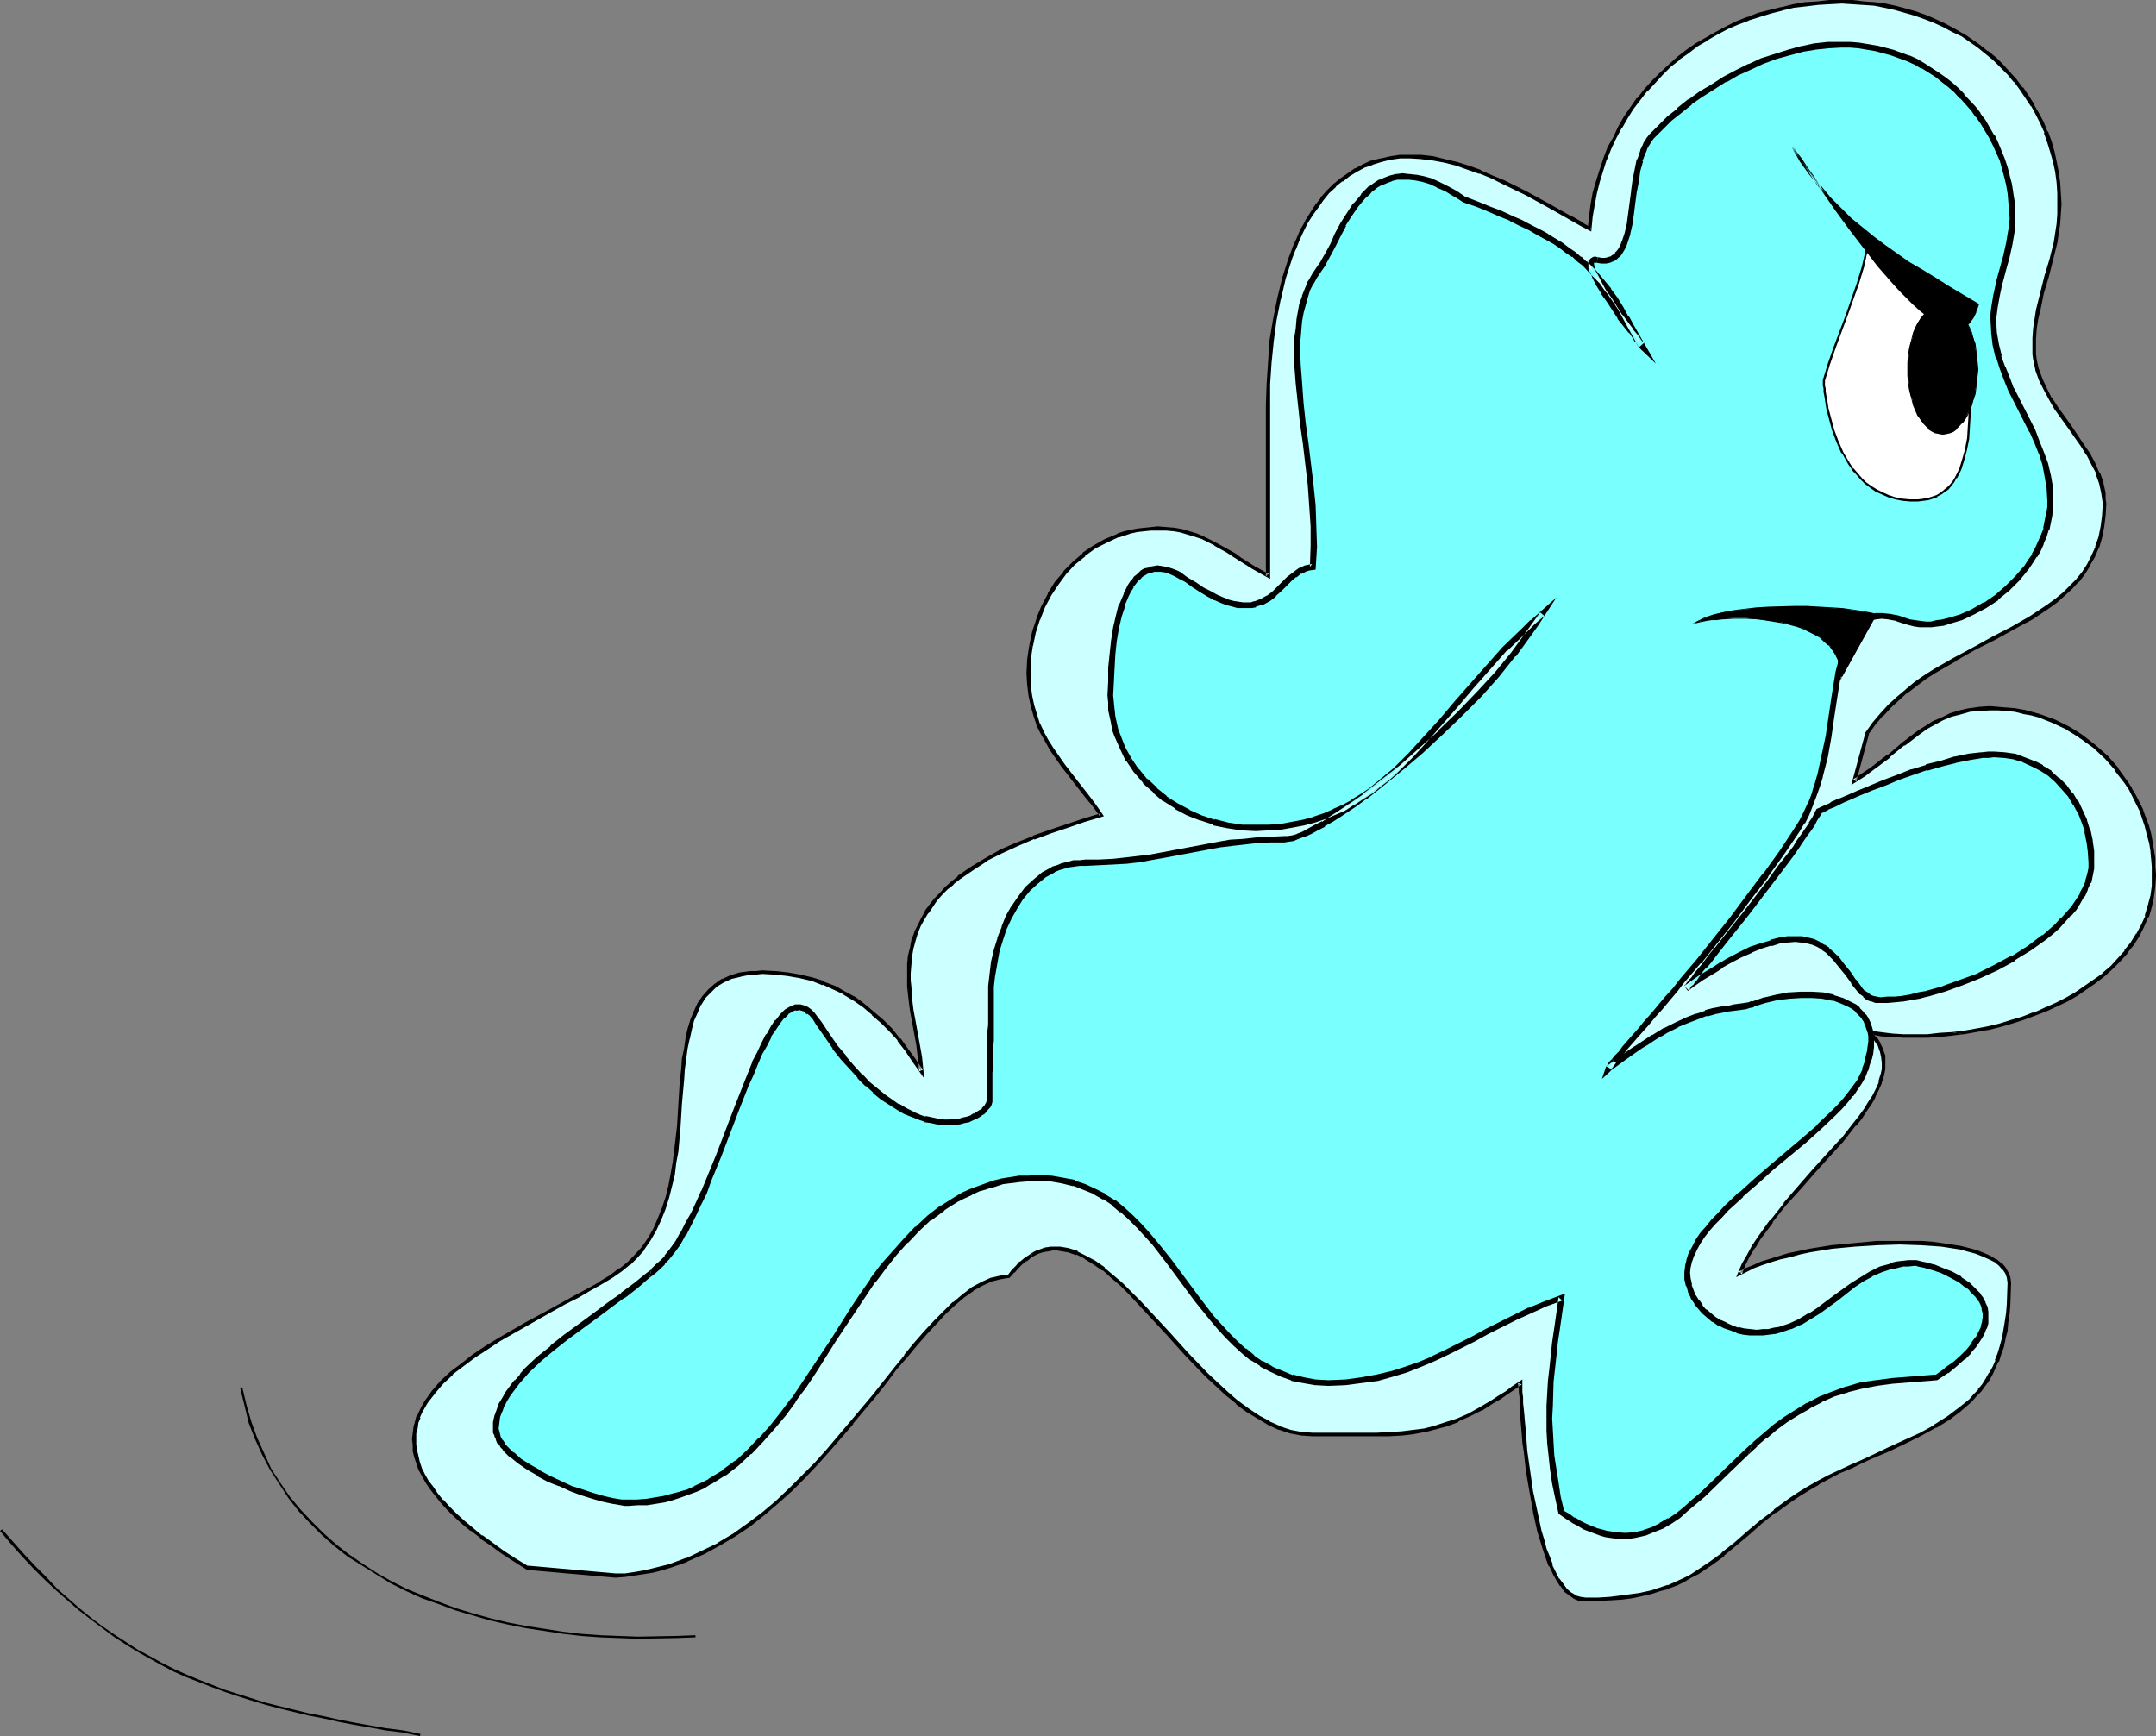 <?xml version="1.0" encoding="UTF-8" standalone="no"?>
<svg
   version="1.0"
   width="129.766mm"
   height="104.492mm"
   id="svg23"
   sodipodi:docname="Running 2.wmf"
   xmlns:inkscape="http://www.inkscape.org/namespaces/inkscape"
   xmlns:sodipodi="http://sodipodi.sourceforge.net/DTD/sodipodi-0.dtd"
   xmlns="http://www.w3.org/2000/svg"
   xmlns:svg="http://www.w3.org/2000/svg">
  <rect width="100%" height="100%" fill="#808080" stroke="none"/>
  <sodipodi:namedview
     id="namedview23"
     pagecolor="#ffffff"
     bordercolor="#000000"
     borderopacity="0.25"
     inkscape:showpageshadow="2"
     inkscape:pageopacity="0.0"
     inkscape:pagecheckerboard="0"
     inkscape:deskcolor="#d1d1d1"
     inkscape:document-units="mm" />
  <defs
     id="defs1">
    <pattern
       id="WMFhbasepattern"
       patternUnits="userSpaceOnUse"
       width="6"
       height="6"
       x="0"
       y="0" />
  </defs>
  <path
     style="fill:#ccffff;fill-opacity:1;fill-rule:evenodd;stroke:none"
     d="m 361.66,52.033 0.162,-2.747 0.485,-2.747 0.485,-2.747 0.646,-2.585 0.808,-2.585 0.97,-2.424 0.97,-2.424 1.131,-2.424 1.131,-2.424 1.293,-2.101 1.454,-2.262 1.616,-2.101 1.616,-1.939 1.778,-1.939 1.778,-1.778 1.778,-1.939 2.101,-1.616 1.939,-1.616 2.101,-1.454 2.262,-1.293 2.262,-1.293 2.424,-1.293 2.262,-1.131 2.424,-0.97 2.586,-0.808 2.586,-0.808 2.586,-0.646 2.747,-0.485 2.586,-0.485 2.747,-0.323 2.747,-0.162 h 2.909 2.424 l 2.424,0.162 2.424,0.323 2.424,0.323 2.424,0.485 2.262,0.646 2.262,0.646 2.262,0.808 2.262,0.808 2.101,0.97 2.101,1.131 1.939,1.131 3.878,2.585 1.778,1.454 1.778,1.454 1.616,1.616 1.454,1.616 1.616,1.778 1.293,1.778 1.454,1.778 1.131,1.939 1.131,2.101 0.97,1.939 0.97,2.101 0.808,2.262 0.646,2.101 0.646,2.424 0.323,2.262 0.323,2.262 0.323,2.585 v 2.424 2.262 l -0.323,2.262 -0.162,2.262 -0.485,1.939 -0.808,4.04 -1.131,3.717 -0.97,3.717 -0.97,4.04 -0.323,1.939 -0.323,2.262 -0.162,2.262 -0.162,2.262 0.162,1.131 v 1.293 l 0.485,2.262 0.808,2.262 1.131,2.101 1.131,2.262 1.293,2.101 3.07,4.201 2.909,4.201 1.293,2.101 1.293,2.101 0.97,2.262 0.808,2.262 0.485,2.262 0.162,1.293 v 1.131 l -0.162,2.747 -0.162,2.585 -0.646,2.424 -0.646,2.101 -0.808,2.101 -1.131,1.939 -1.131,1.939 -1.293,1.616 -1.616,1.616 -1.616,1.454 -1.616,1.454 -1.939,1.454 -1.778,1.293 -2.101,1.131 -4.04,2.424 -4.363,2.424 -4.525,2.262 -4.525,2.424 -4.363,2.747 -2.262,1.293 -2.101,1.616 -2.101,1.454 -1.939,1.778 -1.939,1.778 -1.778,1.939 -1.778,2.101 -1.616,2.262 -2.747,10.665 2.101,-1.293 1.939,-1.454 3.717,-2.909 3.394,-2.747 3.394,-2.585 1.778,-1.131 1.616,-0.97 1.939,-0.97 1.939,-0.808 2.101,-0.646 2.101,-0.485 2.262,-0.323 2.424,-0.162 1.939,0.162 h 1.939 l 1.939,0.323 1.778,0.323 1.778,0.485 1.778,0.485 1.778,0.646 1.616,0.646 3.394,1.616 1.454,0.808 1.616,0.97 2.747,2.262 2.747,2.424 2.424,2.747 2.101,2.909 0.97,1.616 0.808,1.616 0.97,1.616 0.646,1.616 1.293,3.555 0.485,1.778 0.485,1.778 0.162,1.939 0.323,1.778 0.162,1.939 v 1.939 l -0.162,2.424 -0.323,2.424 -0.485,2.262 -0.646,2.262 -0.97,2.101 -1.131,2.101 -1.293,1.939 -1.293,1.939 -1.616,1.778 -1.778,1.778 -1.778,1.616 -1.939,1.454 -2.101,1.616 -2.101,1.293 -2.262,1.293 -2.424,1.131 -2.586,1.131 -2.424,1.131 -2.586,0.808 -2.586,0.97 -2.586,0.646 -2.747,0.646 -2.747,0.646 -2.747,0.323 -2.747,0.485 -2.747,0.162 -2.747,0.162 -2.586,0.162 -2.747,-0.162 -2.586,-0.162 -2.586,-0.162 -2.586,-0.323 1.293,1.293 0.808,1.293 0.646,1.293 0.323,1.454 0.162,1.454 -0.162,1.454 -0.162,1.454 -0.485,1.616 -0.646,1.454 -0.808,1.616 -0.97,1.616 -0.97,1.616 -1.293,1.616 -1.293,1.778 -2.747,3.393 -3.232,3.555 -3.232,3.555 -3.232,3.717 -3.394,3.717 -3.07,3.878 -2.747,3.878 -1.293,1.939 -1.131,2.101 -0.97,1.939 -0.97,2.101 1.616,-0.808 1.616,-0.808 1.778,-0.646 1.939,-0.808 2.101,-0.485 2.262,-0.646 2.262,-0.485 2.424,-0.485 5.01,-0.808 5.01,-0.646 5.171,-0.323 5.171,-0.162 4.848,0.162 2.424,0.162 2.262,0.162 2.101,0.323 2.101,0.323 1.939,0.646 1.778,0.485 1.616,0.485 1.454,0.808 1.293,0.646 1.131,0.808 0.808,0.97 0.646,0.97 0.323,1.131 0.162,1.131 v 2.424 l -0.162,2.262 -0.162,2.262 -0.162,1.939 -0.323,2.101 -0.323,1.778 -0.485,1.778 -0.485,1.616 -0.646,1.616 -0.646,1.454 -0.808,1.454 -0.808,1.293 -0.808,1.293 -0.97,1.293 -0.97,1.131 -1.131,1.131 -2.262,1.939 -2.747,2.101 -2.909,1.778 -3.232,1.778 -3.555,1.778 -3.717,1.778 -4.202,1.778 -2.101,0.97 -2.262,0.97 -2.747,1.293 -2.424,1.131 -2.424,1.293 -2.101,1.293 -2.101,1.293 -1.939,1.293 -1.939,1.293 -1.778,1.293 -3.07,2.585 -3.07,2.585 -2.909,2.424 -2.747,2.262 -2.747,2.262 -2.909,1.939 -1.616,0.808 -1.616,0.808 -1.616,0.808 -1.778,0.808 -1.939,0.646 -1.939,0.646 -2.262,0.485 -2.262,0.323 -2.424,0.323 -2.586,0.323 h -2.586 l -3.07,0.162 -1.131,-0.162 -1.131,-0.485 -1.131,-0.646 -0.97,-0.808 -0.808,-1.131 -0.97,-1.293 -0.808,-1.454 -0.808,-1.778 -0.646,-1.778 -0.646,-1.939 -0.646,-2.101 -0.646,-1.939 -0.97,-4.525 -0.808,-4.525 -0.808,-4.686 -0.485,-4.525 -0.323,-2.101 -0.162,-1.939 -0.162,-1.939 -0.162,-1.778 -0.162,-1.778 v -1.454 l -0.162,-1.293 v -1.131 l -0.162,-0.808 v -0.646 -0.646 l -1.616,1.131 -1.616,1.131 -1.454,0.97 -1.454,0.97 -2.909,1.616 -2.586,1.454 -2.586,1.131 -2.586,0.97 -2.424,0.646 -2.424,0.646 -2.586,0.485 -2.747,0.323 -2.747,0.162 -2.909,0.162 h -14.544 l -2.586,-0.162 -2.424,-0.485 -2.586,-0.97 -2.424,-0.97 -2.424,-1.454 -2.262,-1.454 -2.424,-1.939 -2.424,-1.939 -2.262,-2.101 -2.262,-2.101 -4.525,-4.686 -4.363,-4.848 -4.363,-4.686 -2.101,-2.262 -2.101,-2.101 -1.939,-2.101 -2.101,-1.778 -2.101,-1.616 -2.101,-1.616 -1.939,-1.131 -1.939,-0.97 -1.939,-0.646 -2.101,-0.323 h -0.97 -0.97 l -0.97,0.162 -0.97,0.323 -0.97,0.323 -0.97,0.485 -0.97,0.485 -0.97,0.646 -0.97,0.808 -0.808,0.808 -0.97,1.131 -0.97,1.131 -1.131,0.162 h -0.97 l -1.939,0.646 -2.101,0.808 -2.101,1.293 -2.101,1.454 -2.101,1.778 -2.101,1.939 -2.101,2.262 -2.262,2.424 -2.262,2.585 -2.262,2.747 -2.424,2.909 -2.262,2.909 -2.424,3.07 -2.586,3.07 -2.586,3.232 -5.333,6.14 -2.747,3.07 -2.909,3.07 -2.909,2.909 -3.07,2.747 -3.232,2.747 -3.232,2.424 -3.394,2.424 -3.394,2.101 -3.555,1.939 -3.878,1.616 -3.717,1.293 -1.939,0.646 -2.101,0.485 -1.939,0.323 -2.101,0.485 -2.101,0.162 -2.101,0.162 -20.038,-1.778 -2.909,-1.778 -2.747,-1.778 -2.586,-1.778 -2.262,-1.616 -2.262,-1.778 -1.939,-1.616 -1.778,-1.616 -1.616,-1.616 -1.454,-1.616 -1.293,-1.454 -1.131,-1.616 -0.97,-1.454 -0.808,-1.454 -0.646,-1.293 -0.646,-1.454 -0.323,-1.454 -0.323,-1.293 -0.162,-1.293 v -1.293 -1.293 l 0.323,-1.293 0.323,-1.131 0.323,-1.293 0.485,-1.131 0.646,-1.131 0.646,-1.293 1.616,-2.101 1.939,-2.262 2.262,-2.101 2.424,-1.939 2.586,-1.939 2.747,-1.939 2.909,-1.778 6.141,-3.393 5.979,-3.393 2.909,-1.616 2.909,-1.454 2.747,-1.616 2.586,-1.454 2.262,-1.454 2.262,-1.454 1.778,-1.454 1.454,-1.454 1.778,-1.939 1.454,-2.262 1.293,-2.101 1.131,-2.424 0.808,-2.424 0.808,-2.585 0.808,-2.585 0.485,-2.585 0.485,-2.585 0.323,-2.747 0.485,-5.333 0.485,-5.333 0.323,-5.333 0.162,-2.424 0.323,-2.424 0.323,-2.424 0.485,-2.262 0.485,-2.101 0.646,-2.101 0.646,-1.939 0.97,-1.778 0.97,-1.616 1.293,-1.293 1.454,-1.293 1.616,-0.97 1.778,-0.808 2.101,-0.646 2.262,-0.323 1.293,-0.162 h 1.454 l 2.909,0.162 2.909,0.162 2.909,0.646 2.586,0.646 2.586,0.808 2.586,1.131 2.262,1.131 2.262,1.293 2.101,1.616 2.101,1.778 2.101,1.778 1.939,1.939 1.778,2.262 1.778,2.262 1.778,2.262 1.616,2.585 -0.323,-3.07 -0.485,-2.909 -0.808,-5.171 -0.485,-2.585 -0.323,-2.747 -0.323,-2.747 v -1.454 -1.616 -1.939 l 0.162,-1.939 0.323,-1.778 0.485,-1.778 0.485,-1.778 0.808,-1.616 0.808,-1.616 0.808,-1.454 0.97,-1.454 1.131,-1.454 1.131,-1.293 1.293,-1.131 1.454,-1.293 1.454,-1.131 2.909,-2.262 3.232,-1.939 3.555,-1.778 3.555,-1.778 3.717,-1.454 3.878,-1.454 3.878,-1.293 3.717,-1.131 3.878,-1.131 -1.454,-2.101 -1.454,-1.939 -3.07,-3.878 -2.747,-3.555 -2.424,-3.555 -1.131,-1.778 -1.131,-1.939 -0.808,-1.939 -0.808,-2.101 -0.646,-2.262 -0.485,-2.262 -0.162,-2.424 -0.162,-2.585 0.162,-3.232 0.323,-3.07 0.808,-3.07 0.808,-2.909 1.293,-2.909 1.293,-2.747 1.778,-2.585 1.778,-2.424 2.101,-2.101 2.262,-1.939 2.262,-1.778 2.586,-1.454 2.909,-1.131 1.293,-0.485 1.454,-0.323 1.616,-0.323 1.454,-0.323 h 1.616 l 1.616,-0.162 1.939,0.162 1.778,0.162 1.778,0.323 1.616,0.323 1.616,0.485 1.454,0.646 2.909,1.454 2.747,1.616 1.454,0.808 1.454,0.97 3.07,1.939 3.232,1.939 V 92.269 87.421 l 0.323,-4.848 0.485,-4.848 0.808,-5.009 0.808,-4.686 1.293,-4.848 1.293,-4.363 0.808,-2.262 0.97,-2.101 0.97,-1.939 0.97,-1.939 1.131,-1.939 1.293,-1.778 1.131,-1.616 1.454,-1.616 1.454,-1.454 1.454,-1.293 1.616,-1.131 1.778,-1.131 1.778,-0.808 1.939,-0.808 1.939,-0.646 2.101,-0.323 2.262,-0.323 2.262,-0.162 2.586,0.162 2.586,0.323 2.747,0.485 2.586,0.808 2.747,0.808 2.586,0.97 2.747,1.131 2.586,1.131 5.333,2.585 5.01,2.909 4.848,2.585 2.262,1.454 z"
     id="path1" />
  <path
     style="fill:#000000;fill-opacity:1;fill-rule:evenodd;stroke:none"
     d="m 361.984,52.679 0.323,-3.393 0.485,-2.747 0.485,-2.585 v 0 l 0.646,-2.585 0.808,-2.585 0.808,-2.585 v 0.162 l 0.97,-2.424 1.131,-2.424 1.293,-2.424 v 0.162 l 1.293,-2.262 1.293,-2.101 1.616,-2.101 v 0 l 1.616,-2.101 v 0.162 l 1.778,-1.939 1.778,-1.939 1.778,-1.778 2.101,-1.616 h -0.162 l 2.101,-1.454 2.101,-1.616 2.262,-1.293 h -0.162 l 2.262,-1.293 2.424,-1.293 2.262,-0.97 2.586,-0.97 h -0.162 l 2.586,-0.808 2.586,-0.808 2.586,-0.646 h -0.162 l 2.747,-0.646 2.747,-0.323 2.747,-0.323 h -0.162 l 2.747,-0.162 2.909,-0.162 2.424,0.162 v 0 l 2.424,0.162 2.424,0.162 2.424,0.485 2.262,0.485 v 0 l 2.262,0.646 2.262,0.646 2.262,0.808 v 0 l 2.101,0.808 v 0 l 2.101,0.97 2.101,1.131 2.101,0.97 v 0 l 3.717,2.585 v 0 l 1.778,1.454 v 0 l 1.778,1.454 1.616,1.616 1.616,1.616 1.454,1.778 v -0.162 l 1.293,1.778 v 0 l 1.293,1.939 1.293,1.939 v -0.162 l 1.131,2.101 0.97,1.939 0.97,2.101 h -0.162 l 0.808,2.262 0.646,2.101 0.646,2.262 v 0 l 0.485,2.262 0.323,2.424 0.162,2.424 v 0 2.424 2.262 0 l -0.162,2.262 -0.323,2.101 -0.323,2.101 v 0 l -0.97,3.878 -1.131,3.717 -0.97,3.878 -0.97,3.878 v 0 l -0.323,2.101 -0.323,2.101 -0.162,2.262 v 0.162 2.262 1.131 0.162 l 0.162,1.131 0.485,2.262 v 0.162 l 0.808,2.262 v 0 l 1.131,2.262 1.131,2.101 v 0 l 1.293,2.262 2.909,4.04 3.07,4.363 1.293,2.101 v -0.162 l 1.131,2.262 1.131,2.101 h -0.162 l 0.808,2.262 v 0 l 0.485,2.262 0.162,1.131 v 0 l 0.162,1.131 -0.162,2.747 v 0 l -0.323,2.424 -0.485,2.424 v 0 l -0.808,2.262 0.162,-0.162 -0.97,2.101 -0.97,1.939 v 0 l -1.131,1.778 -1.454,1.778 0.162,-0.162 -1.616,1.616 -1.454,1.454 -1.778,1.454 v 0 l -1.778,1.293 -1.939,1.293 -1.939,1.293 v 0 l -4.202,2.424 -4.363,2.262 -4.363,2.424 -4.525,2.424 v 0 l -4.525,2.585 -2.262,1.454 -2.101,1.454 -1.939,1.616 -0.162,0.162 -1.939,1.616 -1.939,1.778 -1.778,1.939 v 0 l -1.778,2.101 v 0 l -1.616,2.262 -3.232,11.958 3.07,-1.939 1.939,-1.454 3.717,-2.747 v -0.162 l 3.394,-2.747 v 0.162 l 3.394,-2.585 1.778,-1.293 1.778,-0.97 v 0 l 1.778,-0.97 1.939,-0.808 v 0 l 1.939,-0.485 2.262,-0.646 h -0.162 l 2.262,-0.162 v 0 l 2.424,-0.162 h 1.939 l 1.939,0.162 v 0 l 1.778,0.162 1.939,0.485 h -0.162 l 1.939,0.323 1.778,0.485 1.616,0.646 v 0 l 1.616,0.646 3.394,1.616 h -0.162 l 1.616,0.97 1.454,0.97 2.909,2.101 v 0 l 2.586,2.424 2.424,2.747 h -0.162 l 2.262,2.909 0.97,1.454 v 0 l 0.808,1.616 0.808,1.616 0.808,1.616 v 0 l 1.131,3.393 0.485,1.939 0.485,1.778 v -0.162 l 0.323,1.939 0.162,1.939 v -0.162 l 0.162,1.939 v 1.939 2.424 0 l -0.323,2.424 v -0.162 l -0.646,2.424 -0.646,2.101 h 0.162 l -0.97,2.101 -1.131,2.101 v -0.162 l -1.293,2.101 -1.454,1.778 h 0.162 l -1.616,1.778 -1.616,1.778 -1.939,1.616 h 0.162 l -2.101,1.454 -2.101,1.454 -2.101,1.454 v 0 l -2.262,1.293 -2.262,1.131 -2.586,1.131 -2.424,1.131 v -0.162 l -2.424,0.97 -2.747,0.808 -2.586,0.808 -2.747,0.646 v 0 l -2.586,0.485 -2.747,0.485 -2.747,0.323 2.747,0.485 2.747,-0.485 2.747,-0.485 h 0.162 l 2.586,-0.646 2.747,-0.808 2.586,-0.808 2.586,-0.97 v 0 l 2.586,-0.97 2.424,-1.131 2.424,-1.131 2.262,-1.293 v 0 l 2.101,-1.454 2.101,-1.454 2.101,-1.616 v 0 l 1.778,-1.616 1.778,-1.778 1.616,-1.778 v -0.162 l 1.454,-1.778 1.293,-2.101 v 0 l 0.97,-1.939 0.97,-2.262 h 0.162 l 0.646,-2.262 0.485,-2.262 v -0.162 l 0.323,-2.262 v -0.162 l 0.162,-2.424 -0.162,-1.939 v -1.939 0 l -0.323,-1.939 -0.323,-1.778 v -0.162 l -0.323,-1.778 -0.485,-1.778 -1.293,-3.393 v -0.162 l -0.808,-1.616 -0.808,-1.616 -0.97,-1.616 v -0.162 l -0.97,-1.454 -2.101,-2.909 v -0.162 l -2.424,-2.747 -2.747,-2.424 v 0 l -2.909,-2.262 -1.454,-0.97 -1.616,-0.97 v 0 l -3.232,-1.616 -1.778,-0.646 v 0 l -1.778,-0.646 -1.778,-0.485 -1.778,-0.485 h -0.162 l -1.778,-0.323 -1.778,-0.162 h -0.162 l -1.939,-0.162 -1.939,-0.162 -2.424,0.162 v 0 l -2.262,0.323 h -0.162 l -2.101,0.485 -2.101,0.646 v 0 l -1.939,0.97 -1.939,0.808 v 0 l -1.778,1.131 -1.778,1.131 -3.394,2.585 v 0 l -3.394,2.909 v -0.162 l -3.717,2.909 -1.939,1.293 -2.101,1.454 0.646,0.485 2.909,-10.827 -0.162,0.162 1.616,-2.262 v 0 l 1.778,-2.101 v 0.162 l 1.778,-1.939 1.939,-1.778 1.939,-1.778 v 0.162 l 2.101,-1.616 1.939,-1.454 2.262,-1.454 4.525,-2.585 h -0.162 l 4.525,-2.585 4.525,-2.262 4.363,-2.424 4.202,-2.262 v 0 l 1.939,-1.293 1.939,-1.293 1.778,-1.293 0.162,-0.162 1.616,-1.454 1.616,-1.454 1.454,-1.616 h 0.162 l 1.293,-1.778 1.131,-1.778 v -0.162 l 1.131,-1.939 0.808,-1.939 0.162,-0.162 0.646,-2.262 v 0 l 0.485,-2.424 0.323,-2.585 v 0 l 0.162,-2.747 -0.162,-1.131 v -0.162 -1.131 l -0.485,-2.262 v -0.162 l -0.808,-2.262 h -0.162 l -0.97,-2.262 -1.131,-2.101 v 0 l -1.454,-2.101 -2.909,-4.363 -2.909,-4.04 -1.454,-2.262 v 0.162 l -1.131,-2.262 -0.97,-2.101 v 0 l -0.808,-2.262 v 0.162 l -0.485,-2.262 -0.162,-1.293 v 0 -1.131 -2.262 0 l 0.162,-2.262 0.323,-2.101 0.485,-2.101 v 0.162 l 0.808,-4.04 1.131,-3.717 0.97,-3.878 0.97,-3.878 v 0 l 0.323,-2.101 0.323,-2.101 0.162,-2.262 v -0.162 l 0.162,-2.262 -0.162,-2.424 v -0.162 l -0.162,-2.424 -0.323,-2.262 -0.485,-2.424 v 0 l -0.485,-2.262 -0.646,-2.262 -0.808,-2.262 h -0.162 l -0.808,-2.101 -1.131,-2.101 -1.131,-1.939 v -0.162 l -1.131,-1.778 -1.293,-1.939 h -0.162 l -1.293,-1.778 v 0 l -1.616,-1.778 -1.454,-1.616 -1.616,-1.616 -1.778,-1.454 h -0.162 l -1.778,-1.454 v 0 L 446.662,7.595 h -0.162 l -1.939,-1.131 -2.101,-1.131 -2.101,-0.97 v 0 l -2.262,-0.97 v 0 l -2.262,-0.808 -2.262,-0.646 -2.424,-0.646 v 0 l -2.262,-0.485 -2.424,-0.323 -2.424,-0.162 L 421.452,0 v 0 h -2.424 -2.909 l -2.747,0.323 v 0 l -2.747,0.162 -2.747,0.485 -2.586,0.646 h -0.162 l -2.586,0.646 -2.586,0.646 -2.424,0.97 h -0.162 l -2.424,0.97 -2.262,1.131 -2.424,1.293 -2.262,1.293 v 0 l -2.262,1.293 -2.101,1.454 -2.101,1.616 v 0 l -1.939,1.778 -1.939,1.778 -1.778,1.778 -1.778,1.939 v 0 l -1.616,2.101 h -0.162 l -1.454,2.101 -1.454,2.101 -1.293,2.262 v 0 l -1.131,2.424 -1.293,2.262 -0.97,2.585 v 0 l -0.808,2.424 -0.808,2.585 -0.808,2.747 v 0 l -0.485,2.747 -0.323,2.585 -0.323,2.909 0.646,-0.323 z"
     id="path2" />
  <path
     style="fill:#000000;fill-opacity:1;fill-rule:evenodd;stroke:none"
     d="m 443.915,234.793 -2.747,0.162 v 0 l -2.747,0.323 h -2.586 -2.747 l -2.586,-0.162 v 0 l -2.586,-0.323 -3.717,-0.485 2.101,2.262 -0.162,-0.162 0.97,1.454 v -0.162 l 0.485,1.454 v -0.162 l 0.323,1.454 v 0 l 0.162,1.293 v 0 1.454 0 l -0.323,1.454 v -0.162 l -0.485,1.616 h 0.162 l -0.646,1.454 -0.808,1.616 v 0 l -0.97,1.454 -0.97,1.616 -1.293,1.778 -1.293,1.616 v 0 l -2.747,3.555 v -0.162 l -3.232,3.555 -3.232,3.555 -3.232,3.717 -3.232,3.717 v 0.162 l -3.07,3.878 h -0.162 l -2.747,3.878 -1.293,1.939 v 0 l -1.131,2.101 -1.131,1.939 -1.293,3.07 2.586,-1.293 1.616,-0.808 1.778,-0.646 v 0 l 1.939,-0.646 2.101,-0.646 2.262,-0.485 2.262,-0.646 v 0 l 2.262,-0.485 5.01,-0.808 5.171,-0.485 5.171,-0.323 h -0.162 l 5.171,-0.162 4.848,0.162 v 0 l 2.424,0.162 2.262,0.162 2.101,0.323 2.101,0.323 v 0 l 1.778,0.485 1.778,0.485 v 0 l 1.616,0.646 v 0 l 1.454,0.646 1.293,0.646 v 0 l 0.97,0.808 v 0 l 0.808,0.97 v -0.162 l 0.646,0.97 v 0 l 0.323,0.97 v 0 l 0.162,1.131 v 0 l -0.162,4.686 v 0 l -0.162,2.101 -0.323,2.101 -0.323,1.939 -0.323,1.939 v -0.162 l -0.485,1.778 -0.485,1.616 -0.646,1.616 h 0.162 l -0.646,1.454 -0.808,1.454 v -0.162 l -0.808,1.454 -0.808,1.293 -0.97,1.131 h 0.162 l -1.131,1.131 -0.97,1.131 -2.424,1.939 v 0 l -2.586,1.939 -3.07,1.939 h 0.162 l -3.232,1.778 -3.555,1.616 -3.878,1.778 -4.04,1.939 -2.101,0.97 -2.262,0.97 -2.747,1.293 -2.424,1.131 -2.424,1.293 v 0 l -2.262,1.293 -2.101,1.293 -1.939,1.293 -1.778,1.293 -1.778,1.293 v 0.162 l -3.232,2.424 -3.07,2.585 v 0 l -2.747,2.424 -2.909,2.262 h 0.162 l -2.909,2.101 -2.909,1.939 v 0 l -1.454,0.97 -1.616,0.808 -1.778,0.808 -1.778,0.808 0.162,-0.162 -1.939,0.646 -1.939,0.646 -2.262,0.485 h 0.162 l -2.262,0.323 -2.424,0.323 -2.586,0.323 v 0 l -2.586,0.162 h -3.07 0.162 l -1.131,-0.162 v 0 l -1.131,-0.323 h 0.162 l -1.131,-0.646 v 0 l -0.97,-0.808 v 0 l -0.808,-1.131 v 0 l -0.97,-1.293 v 0.162 l -0.808,-1.616 -0.808,-1.616 h 0.162 l -0.646,-1.778 -0.808,-1.939 -0.485,-1.939 -0.646,-2.101 -0.97,-4.525 v 0 l -0.97,-4.525 -0.646,-4.525 -0.646,-4.525 -0.162,-2.101 -0.162,-2.101 -0.162,-1.939 v 0.162 l -0.162,-1.778 v -0.162 l -0.162,-1.616 -0.162,-1.454 v 0 -1.293 l -0.162,-1.131 v 0 -0.97 -0.646 0.162 -1.454 l -2.424,1.616 -1.454,1.131 -1.616,0.97 -1.454,0.97 -2.747,1.616 v 0 l -2.586,1.454 -2.586,1.131 v 0 l -2.586,0.808 -2.424,0.808 -2.424,0.646 v 0 l -2.586,0.323 -2.586,0.323 v 0 l -2.747,0.162 -2.909,0.162 h -14.544 v 0 l -2.424,-0.162 -2.586,-0.485 v 0 l -2.424,-0.808 h 0.162 l -2.586,-1.131 h 0.162 l -2.424,-1.293 -2.424,-1.616 -2.424,-1.778 0.162,0.162 -2.424,-2.101 -2.262,-2.101 -2.262,-2.101 -4.525,-4.686 -4.363,-4.848 -6.464,-6.948 -2.101,-2.101 -2.101,-2.101 -2.101,-1.778 v 0 l -1.939,-1.616 v -0.162 l -2.101,-1.454 -2.101,-1.131 v 0 l -1.939,-0.97 v -0.162 l -2.101,-0.646 -1.939,-0.323 h -0.162 -0.97 -0.97 v 0 l -0.97,0.162 h -0.162 l -0.97,0.323 -0.808,0.323 h -0.162 l -0.97,0.485 -0.485,1.293 h -0.162 l 0.97,-0.485 0.97,-0.485 v 0 l 0.97,-0.323 0.97,-0.162 v 0 l 0.97,-0.162 h -0.162 l 0.97,-0.162 0.97,0.162 v 0 l 1.939,0.323 v 0 l 1.939,0.646 v -0.162 l 1.939,0.97 h -0.162 l 2.101,1.293 2.101,1.454 v -0.162 l 1.939,1.778 v 0 l 2.101,1.778 2.101,2.101 1.939,2.101 6.464,6.948 4.363,4.848 4.525,4.686 2.262,2.101 2.262,2.101 2.424,1.939 v 0.162 l 2.424,1.778 2.424,1.454 2.424,1.454 v 0 l 2.424,1.131 h 0.162 l 2.424,0.808 v 0 l 2.586,0.485 2.424,0.162 h 0.162 14.544 2.909 l 2.747,-0.162 h 0.162 l 2.586,-0.323 2.586,-0.485 h 0.162 l 2.424,-0.646 2.424,-0.646 2.586,-0.97 v -0.162 l 2.586,-1.131 2.586,-1.293 h 0.162 l 2.747,-1.778 1.454,-0.808 1.616,-1.131 1.454,-0.97 1.778,-1.293 -0.808,-0.323 v 0.646 0 l 0.162,0.646 v 0.808 0 l 0.162,1.131 v 1.293 0.162 l 0.162,1.454 v 1.616 0 l 0.162,1.778 v 0 l 0.162,1.939 0.162,2.101 0.323,2.101 0.485,4.363 0.808,4.686 0.808,4.525 v 0.162 l 0.97,4.363 0.646,2.101 0.646,2.101 0.646,1.939 0.646,1.778 h 0.162 l 0.808,1.778 0.808,1.454 v 0 l 0.808,1.293 h 0.162 l 0.808,1.293 1.131,0.808 v 0 l 1.131,0.808 1.131,0.485 h 1.293 v 0 h 3.07 l 2.586,-0.162 h 0.162 l 2.586,-0.162 2.424,-0.323 2.262,-0.485 v 0 l 2.101,-0.485 1.939,-0.646 1.939,-0.485 0.162,-0.162 1.778,-0.646 1.616,-0.808 1.616,-0.97 1.616,-0.808 v 0 l 2.909,-1.939 2.909,-2.101 v -0.162 l 2.747,-2.262 2.909,-2.424 v 0 l 2.909,-2.585 3.232,-2.585 v 0.162 l 1.778,-1.293 1.778,-1.293 1.939,-1.293 2.101,-1.293 2.262,-1.293 h -0.162 l 2.424,-1.293 2.424,-1.293 2.747,-1.131 2.262,-1.131 2.101,-0.97 4.202,-1.778 3.717,-1.778 3.555,-1.778 3.232,-1.778 h 0.162 l 2.909,-1.778 2.586,-1.939 0.162,-0.162 2.262,-1.939 1.131,-1.293 0.97,-0.97 0.162,-0.162 0.808,-1.131 0.97,-1.293 0.808,-1.454 v 0 l 0.646,-1.454 0.646,-1.454 h 0.162 l 0.485,-1.616 0.646,-1.778 0.323,-1.616 v -0.162 l 0.485,-1.778 0.162,-1.939 0.323,-2.101 0.162,-2.101 v -0.162 l 0.162,-4.686 v 0 l -0.162,-1.293 -0.485,-1.131 -0.646,-1.131 v 0 l -0.808,-0.97 h -0.162 l -0.97,-0.808 h -0.162 l -1.293,-0.808 -1.454,-0.646 v 0 l -1.616,-0.646 v 0 l -1.778,-0.485 -1.939,-0.485 v 0 l -2.101,-0.323 -2.101,-0.323 -2.424,-0.323 -2.262,-0.162 h -0.162 -4.848 -5.171 v 0 l -5.171,0.485 -5.171,0.485 -5.01,0.808 -2.262,0.485 v 0 l -2.424,0.485 -2.101,0.646 -2.101,0.646 -2.101,0.646 v 0 l -1.778,0.808 -1.616,0.646 -1.616,0.808 0.646,0.646 0.808,-2.101 0.97,-1.939 1.293,-2.101 v 0.162 l 1.131,-1.939 2.909,-3.878 h -0.162 l 3.07,-3.878 v 0 l 3.394,-3.717 3.232,-3.717 3.232,-3.555 3.232,-3.555 v 0 l 2.747,-3.555 h 0.162 l 1.293,-1.616 1.131,-1.778 1.131,-1.616 0.808,-1.454 v -0.162 l 0.808,-1.616 0.646,-1.454 v -0.162 l 0.485,-1.454 v 0 l 0.323,-1.616 v 0 -1.454 0 -1.454 -0.162 l -0.485,-1.293 v -0.162 l -0.646,-1.293 v -0.162 l -0.808,-1.293 h -0.162 l -1.131,-1.293 -0.323,0.646 2.586,0.485 2.586,0.162 v 0 l 2.586,0.162 h 2.747 2.586 l 2.747,-0.162 v 0 l 2.909,-0.323 2.586,-0.323 z"
     id="path3" />
  <path
     style="fill:#000000;fill-opacity:1;fill-rule:evenodd;stroke:none"
     d="m 234.966,284.887 -0.97,0.646 v 0 l -0.97,0.646 v 0 l -0.97,0.808 h -0.162 l -0.808,0.97 -0.97,0.97 v 0 l -0.97,1.293 0.323,-0.162 h -1.131 v 0 l -0.97,0.162 v 0 l -2.101,0.485 v 0 l -2.101,0.97 -2.101,1.131 v 0 l -2.101,1.616 v 0 l -2.101,1.778 h -0.162 l -2.101,2.101 -2.101,2.101 -2.262,2.424 -2.262,2.585 -2.262,2.747 v 0.162 l -2.262,2.747 -2.424,3.07 -2.424,3.07 -2.586,3.07 -2.586,3.07 v 0 l -5.333,6.302 -2.747,3.07 -2.909,2.909 -2.909,2.909 -3.07,2.909 -3.07,2.585 v 0 l -3.232,2.424 -3.394,2.424 -3.555,2.101 h 0.162 l -3.717,1.778 -3.717,1.778 0.162,-0.162 -3.878,1.454 -1.939,0.485 -1.939,0.485 v 0 l -2.101,0.485 -1.939,0.323 -2.101,0.323 v 0 h -2.101 v 0 l -20.038,-1.778 0.162,0.162 -2.909,-1.778 -2.747,-1.778 -2.424,-1.778 -2.424,-1.778 v 0.162 l -2.101,-1.778 v 0 l -1.939,-1.616 -1.778,-1.616 -1.616,-1.616 -1.454,-1.616 v 0.162 l -1.293,-1.616 v 0 l -0.97,-1.454 -1.131,-1.454 -0.808,-1.454 v 0 l -0.646,-1.293 v 0 l -0.485,-1.454 v 0 l -0.323,-1.454 -0.323,-1.293 v 0.162 l -0.162,-1.454 v 0.162 -1.293 -1.293 0 l 0.323,-1.131 v 0 l 0.162,-1.293 0.485,-1.131 h -0.162 l 0.485,-1.131 0.646,-1.131 v 0 l 0.646,-1.131 1.778,-2.262 -0.162,0.162 1.939,-2.262 2.262,-2.101 h -0.162 l 2.586,-1.939 v 0 l 2.586,-1.939 2.747,-1.778 2.909,-1.939 v 0 l 5.979,-3.393 5.979,-3.393 2.909,-1.616 2.909,-1.454 2.747,-1.616 2.586,-1.454 v 0 l 2.424,-1.454 2.101,-1.454 v 0 l 1.778,-1.454 h 0.162 l 1.454,-1.454 1.778,-1.939 v -0.162 l 1.454,-2.101 1.293,-2.262 v 0 l 1.131,-2.424 v 0 l 0.97,-2.424 0.808,-2.585 0.646,-2.585 v 0 l 0.646,-2.585 0.323,-2.747 0.485,-2.585 0.485,-5.494 v 0 l 0.323,-5.333 0.485,-5.333 v 0.162 l 0.162,-2.585 0.323,-2.424 0.323,-2.424 0.485,-2.262 v 0.162 l 0.485,-2.262 0.485,-1.939 v 0 l 0.808,-1.778 v 0 l 0.808,-1.939 v 0.162 l 0.97,-1.616 v 0 l 1.293,-1.293 1.293,-1.293 v 0 l 1.616,-0.97 v 0 l 1.778,-0.808 v 0 l 2.101,-0.485 h -0.162 l 2.424,-0.485 h -0.162 1.293 l 1.454,-0.162 2.909,0.162 v 0 l 2.909,0.323 2.747,0.485 v 0 l 2.747,0.646 2.424,0.97 v -0.162 l 2.424,1.131 2.424,1.131 h -0.162 l 2.424,1.454 2.101,1.454 v 0 l 2.101,1.778 h -0.162 l 2.101,1.778 1.939,1.939 1.939,2.101 h -0.162 l 1.778,2.262 1.616,2.424 2.747,3.878 -0.485,-4.848 -0.485,-2.747 -0.97,-5.333 -0.485,-2.585 -0.323,-2.585 -0.162,-2.747 v 0 l -0.162,-1.454 v -1.616 l 0.162,-1.939 v 0 l 0.162,-1.939 0.323,-1.778 v 0 l 0.485,-1.778 0.485,-1.616 v 0 l 0.646,-1.616 0.808,-1.454 0.97,-1.616 v 0.162 l 0.97,-1.454 0.97,-1.454 v 0 l 1.131,-1.293 1.293,-1.293 1.454,-1.131 h -0.162 l 1.454,-1.131 v 0 l 3.07,-2.101 3.232,-2.101 h -0.162 l 3.555,-1.778 3.555,-1.616 3.717,-1.616 v 0.162 l 3.878,-1.454 3.878,-1.293 3.717,-1.293 4.363,-1.293 -1.778,-2.585 -1.454,-1.939 -2.909,-3.717 -2.747,-3.555 -2.586,-3.717 -1.131,-1.778 v 0 l -0.97,-1.778 -0.97,-2.101 v 0.162 l -0.646,-2.101 -0.646,-2.101 v 0 l -0.485,-2.262 -0.323,-2.424 v 0 -2.585 -3.232 0.162 l 0.485,-3.232 v 0.162 l -0.808,-0.323 v 0 l -0.485,3.232 v 0 l -0.162,3.232 0.162,2.585 v 0 l 0.323,2.585 0.485,2.262 v 0 l 0.646,2.262 0.646,1.939 v 0.162 l 0.97,1.939 1.131,1.939 v 0 l 0.97,1.778 2.586,3.717 2.747,3.555 2.909,3.717 1.616,1.939 1.454,2.101 0.162,-0.646 -3.717,1.131 -3.878,1.293 -3.878,1.293 -3.717,1.293 -0.162,0.162 -3.717,1.454 -3.717,1.616 -3.394,1.939 v 0 l -3.232,1.939 -3.07,2.101 v 0.162 l -1.454,1.131 v 0 l -1.454,1.293 -1.131,1.293 -1.293,1.293 v 0 l -1.131,1.454 -0.97,1.293 v 0.162 l -0.808,1.454 -0.808,1.616 -0.808,1.616 v 0.162 l -0.646,1.616 -0.323,1.778 v 0 l -0.485,1.939 -0.162,1.778 v 0.162 1.939 1.616 1.454 0 l 0.323,2.909 0.323,2.585 0.485,2.585 0.97,5.333 0.323,2.747 0.323,3.07 0.808,-0.323 -1.616,-2.424 -1.778,-2.424 -1.616,-2.262 h -0.162 l -1.778,-2.262 -1.939,-1.939 -2.101,-1.778 v 0 l -2.101,-1.778 v 0 l -2.101,-1.616 -2.424,-1.293 v 0 l -2.262,-1.293 -2.586,-0.97 v -0.162 l -2.586,-0.808 -2.747,-0.646 v 0 l -2.747,-0.485 -2.909,-0.323 h -0.162 l -2.909,-0.162 -1.454,0.162 h -1.293 v 0 l -2.424,0.323 v 0 l -2.101,0.646 v 0 l -1.778,0.808 h -0.162 l -1.616,1.131 v 0 l -1.454,1.293 -1.293,1.454 v 0 l -1.131,1.616 v 0 l -0.808,1.778 v 0 l -0.808,1.939 v 0 l -0.646,2.101 -0.485,2.101 v 0.162 l -0.323,2.262 -0.485,2.262 -0.162,2.424 -0.323,2.585 v 0 l -0.323,5.333 -0.323,5.333 v -0.162 l -0.646,5.494 -0.323,2.585 -0.485,2.747 -0.485,2.585 v 0 l -0.646,2.585 -0.808,2.424 -0.97,2.424 v 0 l -0.97,2.262 v 0 l -1.293,2.262 -1.454,2.101 v 0 l -1.778,1.939 -1.454,1.454 v 0 l -1.778,1.454 v -0.162 l -2.101,1.616 -2.424,1.454 h 0.162 l -2.586,1.454 -2.747,1.454 -2.909,1.616 -2.909,1.616 -5.979,3.232 -6.141,3.555 v 0 l -2.909,1.778 -2.909,1.939 -2.424,1.939 v 0 l -2.586,1.939 v 0 l -2.262,2.101 -1.939,2.262 v 0 l -1.616,2.262 -0.646,1.131 v 0 l -0.646,1.293 -0.485,1.131 h -0.162 l -0.323,1.293 -0.323,1.131 v 0.162 l -0.162,1.131 v 0.162 l -0.162,1.293 0.162,1.293 v 0 1.454 0 l 0.323,1.293 0.485,1.454 v 0 l 0.485,1.454 v 0 l 0.808,1.454 v 0 l 0.808,1.454 0.97,1.454 1.131,1.454 v 0 l 1.293,1.616 v 0 l 1.454,1.616 1.616,1.616 1.778,1.616 1.939,1.616 h 0.162 l 2.101,1.616 v 0.162 l 2.424,1.616 2.424,1.778 2.747,1.778 3.07,1.939 20.038,1.778 h 0.162 l 2.101,-0.162 v 0 l 2.101,-0.323 2.101,-0.323 2.101,-0.323 v 0 l 1.939,-0.485 2.101,-0.646 3.717,-1.293 0.162,-0.162 3.717,-1.616 3.555,-1.939 v 0 l 3.555,-2.101 3.394,-2.262 3.232,-2.585 v 0 l 3.232,-2.747 3.07,-2.747 2.909,-2.909 2.909,-3.07 2.747,-3.07 5.333,-6.141 v -0.162 l 2.586,-3.07 2.586,-3.07 2.424,-3.07 2.262,-3.07 2.424,-2.747 v 0 l 2.262,-2.747 2.262,-2.585 2.262,-2.424 2.101,-2.262 2.101,-1.939 v 0 l 2.101,-1.778 v 0 l 2.101,-1.454 h -0.162 l 2.101,-1.131 2.101,-0.97 v 0 l 1.939,-0.485 v 0 l 0.97,-0.162 h -0.162 l 1.293,-0.162 1.131,-1.293 v 0.162 l 0.97,-1.131 0.808,-0.808 v 0 l 0.97,-0.808 v 0.162 l 0.97,-0.808 z"
     id="path4" />
  <path
     style="fill:#000000;fill-opacity:1;fill-rule:evenodd;stroke:none"
     d="m 234.966,147.049 0.646,-3.07 0.97,-3.07 v 0.162 l 1.131,-2.909 1.454,-2.747 v 0 l 1.616,-2.424 1.778,-2.424 v 0 l 1.939,-2.101 2.424,-1.939 h -0.162 l 2.424,-1.778 v 0 l 2.586,-1.293 2.747,-1.293 -0.162,0.162 1.454,-0.485 1.454,-0.485 v 0 l 1.454,-0.323 1.454,-0.162 1.616,-0.162 v 0 h 1.616 1.939 v 0 l 1.778,0.162 1.778,0.323 h -0.162 l 1.616,0.485 1.616,0.485 v 0 l 1.454,0.485 2.909,1.454 h -0.162 l 2.909,1.616 1.454,0.97 1.293,0.808 3.07,1.939 v 0 l 4.04,2.262 V 92.269 87.421 l 0.323,-4.848 v 0 l 0.485,-4.848 0.646,-4.848 0.97,-4.848 v 0.162 l 1.131,-4.848 1.454,-4.525 0.808,-2.101 v 0.162 l 0.808,-2.101 0.97,-2.101 0.97,-1.939 v 0 l 1.131,-1.778 1.293,-1.778 1.131,-1.616 v 0 l 1.293,-1.616 1.616,-1.454 h -0.162 l 1.616,-1.293 v 0.162 l 1.616,-1.293 1.616,-0.97 v 0 l 1.778,-0.97 v 0 l 1.939,-0.646 h -0.162 l 2.101,-0.646 v 0 l 1.939,-0.485 2.262,-0.323 v 0 h 2.262 l 2.586,0.162 h -0.162 l 2.747,0.323 2.586,0.485 v 0 l 2.586,0.646 2.747,0.97 2.747,0.97 -0.162,-0.162 2.747,1.131 2.586,1.293 5.333,2.585 5.01,2.747 4.848,2.747 v 0 l 2.262,1.293 v 0 l 2.747,1.454 -0.162,-0.97 -2.262,-1.293 h 0.162 l -2.262,-1.293 h -0.162 l -4.848,-2.747 -5.01,-2.747 -5.171,-2.585 -2.747,-1.131 -2.586,-1.131 -0.162,-0.162 -2.747,-0.97 -2.586,-0.808 -2.747,-0.646 v 0 l -2.586,-0.646 -2.747,-0.323 v 0 h -2.586 -2.262 -0.162 l -2.101,0.323 -2.101,0.485 h -0.162 l -1.939,0.485 h -0.162 l -1.778,0.808 v 0 l -1.778,0.97 h -0.162 l -1.616,1.131 -1.616,1.131 v 0 l -1.616,1.293 v 0 l -1.454,1.454 -1.454,1.616 v 0.162 l -1.293,1.616 -1.131,1.778 -1.131,1.778 v 0.162 l -1.131,1.939 -0.808,1.939 -0.97,2.101 v 0.162 l -0.808,2.101 -1.454,4.525 -1.131,4.686 v 0 l -0.97,4.848 -0.808,4.848 -0.323,5.009 v 0 l -0.323,4.848 -0.162,4.848 v 38.782 l 0.646,-0.485 -3.232,-1.778 v 0 l -3.07,-1.939 -1.293,-0.97 -1.454,-0.808 -2.909,-1.616 v 0 l -2.909,-1.454 -1.454,-0.646 v 0 l -1.616,-0.485 -1.616,-0.485 v 0 l -1.778,-0.323 -1.939,-0.162 v 0 l -1.939,-0.162 -1.616,0.162 v 0 l -1.616,0.162 -1.454,0.162 -1.616,0.323 v 0 l -1.454,0.323 -1.454,0.485 -0.162,0.162 -2.747,1.131 -2.586,1.454 v 0 l -2.424,1.616 v 0.162 l -2.262,1.939 -2.101,2.101 v 0.162 l -1.939,2.262 -1.616,2.585 v 0.162 l -1.454,2.747 -1.131,2.747 v 0.162 l -0.97,2.909 -0.646,3.07 z"
     id="path5" />
  <path
     style="fill:#7affff;fill-opacity:1;fill-rule:evenodd;stroke:none"
     d="m 363.438,59.143 0.97,0.162 h 0.808 l 0.808,-0.162 0.646,-0.323 0.646,-0.323 0.646,-0.485 0.485,-0.646 0.323,-0.646 0.485,-0.808 0.323,-0.808 0.646,-1.939 0.485,-2.262 0.323,-2.262 0.323,-2.424 0.323,-2.585 0.323,-2.424 0.485,-2.424 0.646,-2.262 0.646,-2.101 0.323,-0.97 0.485,-0.808 0.646,-0.808 0.485,-0.808 1.939,-1.939 2.101,-2.101 2.262,-1.778 2.424,-1.939 2.586,-1.778 2.586,-1.778 2.747,-1.616 2.747,-1.616 2.909,-1.293 2.909,-1.293 3.07,-0.97 2.909,-0.97 2.909,-0.808 3.07,-0.646 3.07,-0.162 2.909,-0.162 h 2.101 l 1.939,0.162 1.939,0.323 1.939,0.323 3.717,0.97 1.778,0.646 1.778,0.646 1.778,0.808 1.616,0.97 3.232,1.939 1.454,1.131 1.454,1.131 1.454,1.293 1.293,1.293 2.586,2.909 1.131,1.454 1.131,1.616 1.939,3.232 0.808,1.616 1.454,3.555 0.646,1.939 0.485,1.778 0.485,1.939 0.323,1.939 0.323,1.939 v 1.939 l 0.162,2.101 -0.162,1.293 v 1.454 l -0.485,2.909 -0.808,2.909 -0.646,2.909 -0.808,3.07 -0.808,2.909 -0.485,2.747 v 1.454 l -0.162,1.293 0.162,2.909 0.485,2.747 0.485,2.747 0.97,2.585 0.97,2.424 0.97,2.424 4.848,9.534 0.97,2.424 1.131,2.424 0.808,2.585 0.646,2.747 0.323,2.747 0.162,2.909 v 1.616 l -0.162,1.616 -0.323,1.616 -0.485,1.616 -0.485,1.454 -0.646,1.616 -0.646,1.454 -0.808,1.454 -0.808,1.293 -0.97,1.454 -2.101,2.424 -2.262,2.262 -2.586,2.101 -2.586,1.778 -2.747,1.454 -2.586,1.293 -2.909,0.808 -1.293,0.485 -1.293,0.162 -1.293,0.162 h -1.293 l -1.293,-0.162 h -1.293 l -1.131,-0.323 -1.131,-0.323 -1.778,-0.646 -1.778,-0.323 -1.616,-0.162 h -1.454 l -1.131,0.323 -1.293,0.646 -0.97,0.646 -0.808,0.808 -0.808,1.131 -0.808,1.131 -0.646,1.454 -0.485,1.454 -0.485,1.616 -0.485,1.616 -0.323,1.939 -0.485,1.939 -0.646,4.04 -0.646,4.363 -0.646,4.363 -0.97,4.525 -0.97,4.525 -0.646,2.101 -0.646,2.101 -0.808,2.101 -0.97,2.101 -0.97,1.939 -1.131,1.778 -3.555,5.171 -3.717,5.171 -3.717,5.009 -3.878,5.171 -3.878,4.848 -3.717,4.686 -3.717,4.363 -1.616,2.101 -1.778,1.939 -1.616,1.939 -1.616,1.778 -1.454,1.778 -1.454,1.616 -1.293,1.454 -1.131,1.454 -1.131,1.293 -0.808,1.131 -0.97,0.97 -0.646,0.808 -0.485,0.646 -0.485,0.485 -0.162,0.323 -0.162,0.162 h 0.162 l 0.323,-0.162 1.778,-1.454 1.616,-1.293 1.778,-1.131 1.616,-1.131 1.454,-0.97 1.616,-0.808 1.293,-0.808 1.454,-0.808 2.586,-1.293 2.424,-1.131 2.101,-0.808 1.939,-0.646 1.778,-0.485 1.778,-0.485 1.454,-0.162 1.454,-0.162 1.131,-0.162 1.131,-0.323 1.131,-0.162 0.97,-0.323 2.586,-0.808 2.747,-0.646 2.747,-0.323 2.747,-0.323 h 2.586 l 2.424,0.323 2.424,0.485 2.101,0.646 1.778,0.808 0.808,0.646 0.808,0.646 0.646,0.646 0.646,0.646 0.646,0.808 0.323,0.97 0.323,0.808 0.323,1.131 0.162,0.97 v 1.131 l -0.162,1.131 -0.162,1.293 -0.323,1.293 -0.323,1.454 -0.485,1.293 -0.485,1.454 -0.808,1.293 -0.808,1.293 -1.131,1.454 -1.131,1.454 -1.293,1.454 -1.454,1.454 -3.232,3.07 -3.394,3.07 -7.272,6.14 -3.717,3.232 -3.555,3.07 -3.232,3.07 -1.454,1.616 -1.454,1.454 -1.293,1.454 -1.131,1.616 -0.97,1.454 -0.97,1.454 -0.646,1.454 -0.485,1.293 -0.323,1.454 -0.162,1.293 0.162,1.616 0.162,1.293 0.485,1.293 0.646,1.293 0.646,1.293 0.808,1.131 0.97,0.97 1.131,0.97 1.131,0.808 1.131,0.808 1.454,0.646 1.293,0.485 1.454,0.646 1.454,0.162 1.454,0.323 h 1.454 1.454 l 1.293,-0.162 1.293,-0.162 1.131,-0.323 2.424,-0.808 2.262,-0.97 2.101,-1.293 2.101,-1.293 3.878,-2.909 3.878,-2.909 2.101,-1.293 2.101,-1.293 2.262,-0.97 2.262,-0.808 1.293,-0.323 1.293,-0.162 h 1.293 l 1.454,-0.162 h 0.485 l 0.485,0.162 0.646,0.162 0.808,0.162 1.778,0.485 2.101,0.646 1.939,0.97 2.101,1.131 1.778,1.293 0.808,0.808 0.808,0.808 0.808,0.808 0.485,0.97 0.485,0.808 0.485,0.97 0.162,1.131 v 1.131 l -0.162,1.131 -0.323,1.131 -0.485,1.293 -0.646,1.293 -0.97,1.293 -1.131,1.454 -1.454,1.454 -1.778,1.454 -1.939,1.616 -2.262,1.454 -10.019,0.808 -3.717,0.485 -3.394,0.646 -3.232,0.808 -3.07,1.131 -2.909,1.131 -2.747,1.454 -2.747,1.616 -2.424,1.616 -2.424,1.778 -2.262,1.778 -2.262,1.939 -2.101,1.939 -4.04,3.878 -3.878,3.717 -1.939,1.939 -1.939,1.616 -1.778,1.616 -1.939,1.454 -1.939,1.293 -1.778,1.131 -2.101,0.97 -1.939,0.646 -1.939,0.485 -2.262,0.162 h -2.101 l -2.262,-0.485 -1.131,-0.323 -1.293,-0.323 -1.131,-0.485 -1.293,-0.485 -1.293,-0.646 -1.293,-0.808 -1.454,-0.808 -1.293,-0.97 -0.808,-3.393 -0.485,-3.232 -0.646,-3.232 -0.323,-2.909 -0.162,-2.909 -0.162,-2.909 -0.162,-2.747 0.162,-2.909 0.162,-5.656 0.323,-2.747 0.323,-3.07 0.323,-3.07 0.485,-3.232 0.485,-3.232 0.485,-3.555 -3.717,1.454 -3.555,1.454 -3.232,1.616 -3.232,1.616 -3.232,1.454 -2.909,1.616 -6.141,3.07 -3.07,1.454 -3.07,1.293 -3.07,1.293 -3.232,0.97 -3.394,0.808 -3.555,0.646 -3.717,0.485 -3.878,0.162 -2.909,-0.162 -2.747,-0.485 -2.586,-0.646 -2.424,-0.808 -2.262,-0.97 -2.262,-1.293 -2.101,-1.454 -1.939,-1.454 -1.939,-1.778 -1.778,-1.778 -1.778,-1.939 -1.778,-2.101 -3.394,-4.04 -3.07,-4.363 -3.394,-4.363 -3.232,-4.201 -1.778,-2.101 -1.778,-1.939 -1.778,-1.778 -1.939,-1.778 -1.939,-1.454 -2.101,-1.454 -2.262,-1.293 -2.262,-0.97 -2.424,-0.808 -2.586,-0.646 -2.747,-0.485 -2.909,-0.162 -2.101,0.162 h -2.101 l -3.878,0.646 -1.939,0.485 -1.778,0.646 -1.778,0.646 -1.616,0.646 -1.778,0.808 -1.616,0.808 -3.07,2.101 -2.909,2.101 -2.909,2.585 -2.586,2.747 -2.586,2.747 -2.424,3.07 -2.424,3.232 -2.424,3.232 -2.262,3.393 -4.363,6.948 -4.525,6.948 -2.262,3.393 -2.262,3.232 -2.424,3.232 -2.424,2.909 -2.586,2.909 -2.586,2.747 -2.909,2.585 -2.909,2.101 -3.07,2.101 -1.616,0.808 -1.778,0.808 -1.616,0.646 -1.778,0.646 -1.939,0.646 -1.778,0.485 -4.04,0.485 -1.939,0.162 -2.101,0.162 h -0.808 l -0.97,-0.162 -1.778,-0.323 -2.262,-0.485 -2.262,-0.646 -2.424,-0.808 -2.586,-0.97 -2.586,-0.97 -2.424,-1.131 -2.424,-1.293 -2.262,-1.454 -1.939,-1.293 -1.939,-1.454 -1.454,-1.454 -0.646,-0.808 -0.485,-0.646 -0.323,-0.808 -0.323,-0.808 -0.162,-0.646 -0.162,-0.808 0.162,-1.293 0.162,-1.454 0.485,-1.293 0.485,-1.293 0.646,-1.293 0.808,-1.293 0.97,-1.293 1.131,-1.454 1.131,-1.293 1.131,-1.293 2.747,-2.585 2.909,-2.424 3.232,-2.585 6.464,-4.848 3.394,-2.262 3.07,-2.424 2.909,-2.262 2.747,-2.101 1.131,-0.97 1.131,-1.131 1.131,-0.97 0.97,-1.131 1.293,-1.616 1.131,-1.778 1.293,-1.939 1.131,-2.262 1.131,-2.262 1.293,-2.424 1.131,-2.585 1.131,-2.585 2.101,-5.494 2.262,-5.656 2.101,-5.494 1.939,-5.171 1.131,-2.585 0.97,-2.424 1.131,-2.101 0.97,-2.101 0.97,-1.939 1.131,-1.616 0.97,-1.616 0.97,-1.131 0.97,-0.97 1.131,-0.646 0.97,-0.323 0.97,-0.162 1.131,0.323 0.485,0.323 0.485,0.323 0.646,0.485 0.485,0.646 0.485,0.646 0.485,0.808 1.939,2.909 1.939,2.585 1.778,2.424 1.939,2.101 1.778,2.101 1.778,1.778 1.778,1.454 1.778,1.454 1.616,1.293 1.778,0.97 1.616,0.97 1.616,0.808 1.454,0.485 1.454,0.485 1.454,0.323 1.454,0.323 1.293,0.162 h 1.293 1.131 l 1.131,-0.162 1.131,-0.323 0.808,-0.162 0.97,-0.485 0.808,-0.323 0.808,-0.323 0.646,-0.485 0.485,-0.485 0.485,-0.485 0.323,-0.646 0.323,-0.485 0.162,-0.485 v -0.485 -5.979 l 0.162,-1.293 v -2.262 -1.939 -1.778 -2.262 l 0.162,-1.293 v -6.14 -2.585 l 0.323,-2.747 0.323,-2.747 0.646,-2.747 0.808,-2.585 0.808,-2.585 1.131,-2.424 1.293,-2.262 1.454,-2.262 1.616,-1.939 1.778,-1.616 1.939,-1.454 2.101,-1.293 1.131,-0.323 1.131,-0.485 1.131,-0.323 1.293,-0.162 1.293,-0.162 1.293,-0.162 h 3.232 l 3.07,-0.162 2.909,-0.323 2.909,-0.323 2.747,-0.323 2.586,-0.485 10.342,-1.939 2.586,-0.485 2.747,-0.323 2.747,-0.323 3.07,-0.323 3.07,-0.162 h 3.232 l 0.808,-0.162 1.131,-0.162 1.131,-0.485 1.293,-0.485 1.454,-0.646 1.454,-0.808 1.616,-0.808 1.778,-1.131 1.778,-1.131 1.939,-1.131 1.939,-1.454 1.939,-1.293 4.202,-3.232 4.363,-3.555 4.363,-3.878 4.363,-4.04 4.363,-4.201 4.202,-4.363 4.202,-4.525 3.717,-4.686 3.555,-4.525 1.616,-2.424 1.454,-2.262 -2.262,1.939 -2.101,2.101 -4.202,4.04 -3.717,4.201 -3.717,4.201 -3.555,4.04 -3.394,4.04 -3.555,3.878 -3.394,3.717 -3.555,3.555 -1.778,1.616 -1.939,1.454 -1.939,1.454 -1.939,1.454 -1.939,1.293 -2.101,1.131 -2.262,0.97 -2.262,0.97 -2.262,0.808 -2.424,0.646 -2.586,0.485 -2.586,0.485 -2.909,0.162 -2.747,0.162 -3.232,-0.162 -3.232,-0.485 -3.07,-0.646 -2.909,-0.97 -2.909,-1.293 -2.747,-1.454 -2.586,-1.778 -2.262,-1.939 -2.262,-2.101 -1.939,-2.262 -1.778,-2.424 -1.454,-2.747 -1.131,-2.747 -0.485,-1.454 -0.323,-1.454 -0.323,-1.454 -0.323,-1.616 v -1.616 l -0.162,-1.616 0.162,-3.07 v -3.232 l 0.323,-3.07 0.323,-3.07 0.485,-2.909 0.646,-2.747 0.808,-2.585 0.808,-2.262 0.485,-0.97 0.646,-0.97 0.646,-0.97 0.485,-0.646 0.808,-0.646 0.646,-0.646 0.808,-0.485 0.808,-0.323 0.808,-0.162 0.97,-0.162 0.97,0.162 0.97,0.162 1.131,0.323 1.131,0.485 1.131,0.646 1.293,0.808 1.778,1.293 1.778,1.131 1.616,0.808 1.454,0.808 1.454,0.646 1.293,0.485 1.293,0.323 1.131,0.162 0.97,0.162 h 1.131 0.97 l 0.808,-0.162 1.616,-0.646 1.454,-0.808 1.131,-0.97 1.293,-1.131 1.131,-1.131 1.131,-1.131 1.131,-0.97 1.293,-0.808 1.293,-0.646 0.808,-0.162 0.808,-0.162 0.162,-4.525 v -4.686 l -0.323,-4.848 -0.323,-4.686 -1.131,-9.372 -0.646,-4.686 -0.485,-4.525 -0.485,-4.363 -0.162,-4.363 -0.162,-4.201 0.162,-1.939 0.162,-1.939 0.162,-1.939 0.323,-1.778 0.323,-1.778 0.646,-1.778 0.646,-1.778 0.646,-1.454 0.97,-1.616 0.97,-1.454 0.97,-1.616 1.131,-1.778 0.97,-2.101 1.131,-2.262 1.293,-2.424 1.293,-2.262 1.616,-2.262 1.616,-1.939 0.97,-0.808 0.808,-0.97 1.131,-0.646 0.97,-0.646 1.293,-0.485 1.131,-0.485 1.293,-0.323 1.454,-0.162 1.293,0.162 1.616,0.162 1.616,0.323 1.616,0.485 1.778,0.808 1.939,0.97 2.101,1.131 2.101,1.293 2.909,1.131 2.586,0.97 2.586,1.131 2.424,0.97 2.262,1.131 2.101,0.97 1.939,1.131 1.778,0.97 1.778,1.131 1.454,0.97 1.616,0.97 1.293,0.97 1.293,1.131 1.293,0.97 2.101,2.101 1.778,1.939 1.616,2.101 1.293,2.101 1.293,1.939 1.293,2.101 1.131,2.101 2.424,4.201 v 0 l -0.162,-0.162 -0.162,-0.323 -0.323,-0.323 -0.323,-0.485 -0.485,-0.646 -0.97,-1.293 -1.131,-1.454 -1.293,-1.778 -2.586,-3.717 -1.131,-1.939 -1.131,-1.778 -0.808,-1.616 -0.323,-0.808 -0.323,-0.646 -0.323,-0.646 v -0.485 -0.485 -0.323 l 0.162,-0.323 0.323,-0.162 h 0.323 z"
     id="path6" />
  <path
     style="fill:#000000;fill-opacity:1;fill-rule:evenodd;stroke:none"
     d="m 363.276,59.789 0.97,0.162 h 1.131 l 0.808,-0.162 0.808,-0.323 v 0 l 0.646,-0.323 0.646,-0.646 h 0.162 l 0.485,-0.646 v 0 l 0.485,-0.808 v 0 l 0.485,-0.808 v 0 l 0.323,-0.97 v 0 l 0.646,-1.939 v -0.162 l 0.485,-2.101 0.323,-2.262 0.323,-2.585 v 0 l 0.323,-2.424 v 0 l 0.485,-2.424 0.323,-2.424 v 0 l 0.646,-2.262 h -0.162 l 0.808,-2.101 v 0.162 l 0.323,-0.97 0.485,-0.808 v 0 l 0.485,-0.808 v 0 l 0.485,-0.646 v 0 l 1.939,-1.939 2.101,-2.101 v 0 l 2.262,-1.778 v 0 l 2.424,-1.939 h -0.162 l 2.586,-1.778 2.586,-1.616 2.747,-1.778 v 0.162 l 2.747,-1.616 2.909,-1.293 v 0 l 2.747,-1.293 3.07,-1.131 v 0 l 2.909,-0.808 v 0 l 3.07,-0.808 h -0.162 l 3.07,-0.485 h -0.162 l 3.07,-0.323 v 0 l 2.909,-0.162 h 2.101 -0.162 l 1.939,0.162 v 0 l 1.939,0.323 1.939,0.323 v 0 l 3.555,0.97 v 0 l 1.778,0.646 1.778,0.646 v 0 l 1.778,0.808 1.616,0.97 v -0.162 l 3.07,1.939 v 0 l 1.616,1.293 1.454,1.131 v 0 l 1.293,1.131 v 0 l 1.293,1.454 v -0.162 l 2.586,2.909 v 0 l 0.97,1.454 v -0.162 l 1.131,1.616 1.939,3.232 v 0 l 0.808,1.616 v 0 l 1.616,3.555 v 0 l 0.485,1.778 v 0 l 0.485,1.778 v 0 l 0.485,1.939 0.323,1.939 v -0.162 l 0.162,1.939 0.162,2.101 v -0.162 l 0.162,2.101 -0.162,1.293 v 0 l -0.162,1.454 v -0.162 l -0.485,2.909 v 0 l -0.646,2.909 -0.808,2.909 -0.808,2.909 v 0.162 l -0.646,2.909 -0.485,2.909 v 0 l -0.162,1.454 v 0 1.293 l 0.162,2.909 v 0.162 l 0.323,2.747 0.646,2.747 h 0.162 l 0.808,2.585 v 0 l 0.97,2.585 0.97,2.424 v 0 l 4.848,9.534 v -0.162 l 1.131,2.585 0.97,2.424 v -0.162 l 0.808,2.585 v 0 l 0.485,2.585 0.485,2.747 v 0 l 0.162,2.909 v 1.616 -0.162 l -0.323,1.778 v -0.162 l -0.323,1.616 -0.323,1.616 0.162,-0.162 -0.646,1.616 -0.646,1.454 v 0 l -0.646,1.454 -0.808,1.454 h 0.162 l -0.97,1.293 -0.808,1.293 v 0 l -2.101,2.424 v 0 l -2.262,2.262 v 0 l -2.424,2.101 v 0 l -2.586,1.778 v -0.162 l -2.747,1.616 -2.586,1.131 v 0 l -2.747,0.808 -1.293,0.323 h 0.162 l -1.454,0.162 v 0 l -1.293,0.323 h 0.162 -1.293 v 0 l -1.293,-0.162 -1.131,-0.162 v 0 l -1.131,-0.162 v 0 l -0.97,-0.323 -1.939,-0.646 h -0.162 l -1.616,-0.323 h -0.162 l -1.616,-0.162 v 0 h -1.454 l -1.454,0.485 -1.131,0.485 h -0.162 l -1.131,0.646 -0.808,0.97 -0.162,0.162 -0.808,0.97 v 0 l -0.646,1.293 h -0.162 l -0.485,1.454 v 0 l -0.646,1.454 -0.485,1.616 -0.162,0.162 -0.323,1.616 v 0.162 l -0.485,1.778 -0.323,1.939 -0.646,4.04 -0.646,4.363 -0.646,4.363 -0.97,4.525 -0.97,4.525 v -0.162 l -0.646,2.262 v -0.162 l -0.646,2.262 -0.808,2.101 v -0.162 l -0.97,2.101 -0.97,1.939 v 0 l -1.131,1.778 -3.394,5.171 -3.717,5.171 v -0.162 l -3.878,5.171 -3.717,5.009 -3.878,4.848 -3.717,4.686 v 0 l -3.717,4.363 -1.616,2.101 -1.778,1.939 -1.616,1.939 -1.616,1.939 -1.454,1.616 -1.454,1.778 -1.293,1.454 -1.131,1.293 -1.131,1.293 -0.808,1.131 -0.97,0.97 -0.646,0.808 0.97,0.808 v 0 l 0.646,-0.808 0.97,-0.97 0.808,-1.131 1.131,-1.293 1.131,-1.293 1.293,-1.454 1.454,-1.616 1.454,-1.778 1.616,-1.778 1.616,-1.939 1.778,-2.101 1.616,-2.101 3.717,-4.363 h 0.162 l 3.717,-4.686 3.878,-4.848 3.717,-5.009 3.878,-5.009 v -0.162 l 3.717,-5.171 3.394,-5.009 1.131,-1.939 h 0.162 l 0.97,-1.939 0.808,-2.101 v 0 l 0.808,-2.101 0.808,-2.262 v 0 l 0.646,-2.101 v -0.162 l 1.131,-4.363 0.808,-4.525 0.646,-4.525 0.646,-4.201 0.646,-4.04 0.485,-1.939 0.323,-1.939 v 0.162 l 0.485,-1.778 h -0.162 l 0.646,-1.616 0.485,-1.454 v 0.162 l 0.646,-1.454 v 0.162 l 0.646,-1.293 v 0 l 0.808,-0.97 v 0 l 0.808,-0.808 h -0.162 l 1.131,-0.646 -0.162,0.162 1.293,-0.646 h -0.162 l 1.131,-0.162 h -0.162 l 1.454,-0.162 v 0 l 1.616,0.162 h -0.162 l 1.778,0.323 h -0.162 l 1.939,0.646 1.131,0.323 v 0 l 1.293,0.323 v 0 l 1.131,0.162 h 1.293 0.162 1.293 v 0 l 1.293,-0.162 v 0 l 1.293,-0.162 h 0.162 l 1.454,-0.485 2.747,-0.808 v 0 l 2.747,-1.293 2.747,-1.454 v 0 l 2.747,-1.778 v -0.162 l 2.586,-2.101 v 0 l 2.262,-2.262 v 0 l 2.101,-2.585 v 0 l 0.97,-1.454 0.808,-1.293 h 0.162 l 0.808,-1.454 0.646,-1.454 v -0.162 l 0.646,-1.454 0.485,-1.616 h 0.162 l 0.323,-1.616 0.323,-1.616 v 0 l 0.162,-1.778 v 0 -1.616 -2.909 -0.162 l -0.485,-2.747 -0.646,-2.747 v 0 l -0.97,-2.585 v 0 l -0.97,-2.424 -0.97,-2.585 v 0 l -4.848,-9.534 v 0.162 l -0.97,-2.585 -0.97,-2.424 v 0.162 l -0.97,-2.585 h 0.162 l -0.646,-2.585 -0.485,-2.747 v 0 l -0.162,-2.909 0.162,-1.293 v 0 l 0.162,-1.293 v 0 l 0.485,-2.747 0.646,-3.07 v 0.162 l 0.808,-3.07 0.808,-2.909 0.646,-2.909 v 0 l 0.485,-2.909 v -0.162 l 0.162,-1.293 v -0.162 -1.293 -2.101 0 l -0.162,-1.939 -0.323,-1.939 v -0.162 l -0.323,-1.939 -0.485,-1.778 v -0.162 l -0.485,-1.778 v 0 l -0.646,-1.939 v 0 l -1.454,-3.555 v 0 l -0.808,-1.778 h -0.162 l -1.939,-3.393 -1.131,-1.454 v -0.162 l -1.131,-1.454 v 0 L 446.824,21.492 V 21.33 L 445.531,20.037 v 0 l -1.454,-1.293 v 0 l -1.454,-1.131 -1.616,-1.131 v 0 l -3.232,-2.101 v 0 l -1.616,-0.97 -1.778,-0.808 h -0.162 l -1.778,-0.646 -1.778,-0.646 v 0 l -3.717,-0.97 h -0.162 l -1.939,-0.323 -1.939,-0.323 v 0 l -1.939,-0.162 v 0 h -2.101 -2.909 -0.162 l -2.909,0.323 h -0.162 l -2.909,0.646 h -0.162 l -2.909,0.808 v 0 l -3.07,0.97 v 0 l -3.07,0.97 -2.747,1.293 h -0.162 l -2.909,1.454 -2.747,1.454 v 0 l -2.747,1.778 -2.747,1.616 -2.424,1.778 h -0.162 l -2.424,1.939 v 0.162 l -2.262,1.778 v 0 l -2.101,2.101 -1.939,1.939 v 0 l -0.646,0.808 v 0 l -0.485,0.808 -0.162,0.162 -0.323,0.808 -0.485,0.97 v 0.162 l -0.646,1.939 h -0.162 l -0.485,2.424 v 0 l -0.485,2.424 -0.323,2.424 v 0.162 l -0.323,2.424 v 0 l -0.323,2.424 -0.323,2.424 -0.485,2.101 v 0 l -0.646,1.939 v -0.162 l -0.323,0.97 v -0.162 l -0.323,0.808 v 0 l -0.485,0.646 v 0 l -0.485,0.485 h 0.162 l -0.485,0.485 v -0.162 l -0.646,0.485 v 0 l -0.646,0.162 h 0.162 l -0.808,0.162 h 0.162 -0.808 v 0 l -0.97,-0.162 z"
     id="path7" />
  <path
     style="fill:#000000;fill-opacity:1;fill-rule:evenodd;stroke:none"
     d="m 366.67,240.934 v 0 l -0.646,0.646 -0.323,0.485 v 0.162 l -0.323,0.323 -0.97,2.909 2.101,-1.939 h -0.162 l 0.323,-0.162 v 0 l 1.778,-1.293 1.778,-1.293 v 0 l 1.616,-1.131 1.616,-1.131 1.616,-0.97 1.454,-0.97 v 0 l 1.293,-0.808 h 0.162 l 1.293,-0.808 v 0 l 2.586,-1.293 h -0.162 l 2.424,-0.97 2.101,-0.808 v 0 l 2.101,-0.808 v 0.162 l 1.778,-0.485 h -0.162 l 1.616,-0.323 1.616,-0.323 v 0 l 1.293,-0.162 v 0 l 1.293,-0.162 1.131,-0.162 h 0.162 l 0.97,-0.323 0.97,-0.162 v -0.162 l 2.586,-0.808 v 0 l 2.747,-0.646 2.747,-0.323 v 0 l 2.586,-0.162 v 0 h 2.586 v 0 l 2.424,0.162 h -0.162 l 2.424,0.485 -0.162,-0.162 2.101,0.808 v 0 l 1.778,0.808 v 0 l 0.808,0.485 v 0 l 0.808,0.646 h -0.162 l 0.646,0.646 v 0 l 0.646,0.646 v 0 l 0.485,0.808 v -0.162 l 0.323,0.97 v -0.162 l 0.323,0.97 0.323,0.97 v -0.162 l 0.162,0.97 v 0 1.131 0 l -0.162,1.131 v 0 l -0.162,1.293 v -0.162 l -0.323,1.293 -0.323,1.454 -0.485,1.293 h 0.162 l -0.646,1.293 v 0 l -0.646,1.293 v 0 l -0.97,1.293 v 0 l -0.97,1.293 v 0 l -1.131,1.454 -1.293,1.454 v 0 l -1.454,1.454 -3.232,3.07 h 0.162 l -3.555,3.07 -7.272,6.141 -3.555,3.07 -3.555,3.232 h -0.162 l -3.232,3.07 -1.454,1.616 -1.454,1.454 v 0 l -1.293,1.616 v 0 l -1.293,1.454 v 0 l -0.97,1.454 -0.808,1.616 v 0 l -0.808,1.454 v 0 l -0.485,1.454 v 0.162 l -0.323,1.293 v 0.162 l -0.162,1.293 v 0 1.616 0 l 0.323,1.454 0.162,0.162 0.323,1.131 v 0.162 l 0.646,1.293 v 0.162 l 0.808,1.131 v 0.162 l 0.808,0.97 v 0 l 0.97,1.131 v 0 l 1.131,0.97 v 0 l 1.131,0.97 h 0.162 l 1.131,0.808 h 0.162 l 1.293,0.646 v 0 l 1.454,0.485 1.293,0.485 0.162,0.162 1.454,0.323 v 0 l 1.454,0.162 h 0.162 1.454 1.454 v 0 l 1.293,-0.162 v 0 l 1.293,-0.162 h 0.162 l 1.131,-0.323 v 0 l 2.424,-0.808 h 0.162 l 2.101,-0.97 h 0.162 l 2.101,-1.293 v 0 l 2.101,-1.293 v 0 l 4.04,-2.909 3.878,-3.07 v 0 l 1.939,-1.293 2.101,-1.131 h -0.162 l 2.262,-0.97 2.424,-0.808 v 0.162 l 1.131,-0.323 v 0 l 1.293,-0.323 h -0.162 1.454 -0.162 l 1.454,-0.162 h 0.485 -0.162 l 0.485,0.162 0.808,0.162 0.808,0.162 h -0.162 l 1.778,0.485 v 0 l 1.939,0.646 v 0 l 1.939,0.97 2.101,1.131 -0.162,-0.162 1.778,1.454 v -0.162 l 0.97,0.808 h -0.162 l 0.808,0.808 v 0 l 0.646,0.646 v 0 l 0.646,0.97 v -0.162 l 0.485,0.97 v 0 l 0.323,0.97 -0.162,-0.162 0.323,1.131 v -0.162 1.131 -0.162 l -0.162,1.131 v 0 l -0.323,1.131 0.162,-0.162 -0.646,1.293 -0.646,1.293 v -0.162 l -0.97,1.293 h 0.162 l -1.131,1.454 v 0 l -1.454,1.454 v 0 l -1.616,1.454 v 0 l -2.101,1.454 h 0.162 l -2.262,1.616 0.323,-0.162 -10.181,0.808 -3.555,0.485 h -0.162 l -3.394,0.485 v 0 l -3.232,0.97 h -0.162 l -3.07,1.131 -2.909,1.131 v 0 l -2.747,1.454 h -0.162 l -2.586,1.616 v 0 l -2.586,1.616 v 0 l -2.424,1.778 -2.262,1.939 v 0 l -2.262,1.939 v 0 l -1.131,2.909 2.101,-1.939 h -0.162 l 2.262,-1.939 v 0.162 l 2.262,-1.939 2.424,-1.778 v 0 l 2.586,-1.616 v 0 l 2.586,-1.454 h -0.162 l 2.909,-1.454 h -0.162 l 2.909,-1.293 3.232,-0.97 h -0.162 l 3.232,-0.808 v 0 l 3.394,-0.646 h -0.162 l 3.717,-0.485 10.181,-0.808 2.424,-1.616 h 0.162 l 1.939,-1.616 v 0 l 1.616,-1.454 h 0.162 l 1.454,-1.454 v -0.162 l 1.131,-1.293 v 0 l 0.97,-1.454 0.808,-1.293 0.485,-1.293 0.162,-0.162 0.323,-1.131 v -0.162 -1.131 -0.162 -1.131 0 l -0.162,-1.131 -0.485,-0.97 v -0.162 l -0.485,-0.808 v -0.162 l -0.646,-0.808 v -0.162 l -0.808,-0.808 v 0 l -0.808,-0.808 v 0 l -0.808,-0.808 v 0 l -1.939,-1.293 v -0.162 l -2.101,-1.131 -2.101,-0.808 v 0 l -1.939,-0.808 h -0.162 l -1.778,-0.485 v 0 l -0.808,-0.162 -0.646,-0.162 -0.646,-0.162 h -0.485 -1.454 v 0 l -1.293,0.162 h -0.162 l -1.293,0.162 v 0 l -1.293,0.323 v 0.162 l -2.424,0.646 -2.262,1.131 v 0 l -2.101,1.293 -2.101,1.293 v 0 l -4.04,2.909 -3.878,2.909 v 0 l -1.939,1.293 v -0.162 l -2.101,1.293 v 0 l -2.101,0.97 v 0 l -2.424,0.808 v 0 l -1.131,0.162 v 0 l -1.293,0.323 v 0 h -1.293 0.162 l -1.454,0.162 -1.454,-0.162 v 0 l -1.454,-0.162 v 0 l -1.293,-0.323 v 0.162 l -1.293,-0.485 -1.454,-0.646 h 0.162 l -1.454,-0.646 0.162,0.162 -1.293,-0.808 v 0 l -0.97,-0.808 v 0 l -1.131,-0.97 v 0.162 l -0.97,-1.131 h 0.162 l -0.808,-1.131 v 0.162 l -0.808,-1.293 v 0.162 l -0.485,-1.293 v 0 l -0.485,-1.293 0.162,0.162 -0.323,-1.454 v 0.162 l -0.162,-1.616 v 0.162 l 0.162,-1.454 v 0.162 l 0.323,-1.454 v 0.162 l 0.485,-1.454 v 0.162 l 0.646,-1.454 v 0 l 0.808,-1.454 0.97,-1.454 v 0 l 1.131,-1.454 v 0 l 1.293,-1.454 v 0 l 1.454,-1.454 1.454,-1.616 3.394,-3.07 h -0.162 l 3.555,-3.07 3.555,-3.232 7.434,-6.141 3.394,-3.07 v 0 l 3.232,-3.07 1.454,-1.454 v 0 l 1.293,-1.454 1.131,-1.454 h 0.162 l 0.97,-1.454 v 0 l 0.97,-1.454 v 0 l 0.808,-1.454 v 0 l 0.485,-1.293 0.162,-0.162 0.323,-1.293 0.485,-1.293 0.323,-1.293 v -0.162 l 0.162,-1.293 v 0 -1.131 -0.162 -1.131 0 l -0.162,-1.131 -0.323,-1.131 -0.323,-0.808 v -0.162 l -0.485,-0.97 v 0 l -0.485,-0.808 h -0.162 l -0.646,-0.808 v 0 l -0.646,-0.646 v -0.162 l -0.808,-0.646 v 0 l -0.97,-0.485 v 0 l -1.939,-0.97 v 0 l -2.101,-0.646 -0.162,-0.162 -2.262,-0.485 v 0 l -2.586,-0.162 v 0 h -2.586 v 0 l -2.747,0.162 h -0.162 l -2.586,0.485 -2.747,0.646 h -0.162 l -2.747,0.97 v -0.162 l -0.808,0.323 -1.131,0.162 h 0.162 l -1.293,0.162 -1.131,0.162 v 0 l -1.293,0.323 h -0.162 l -1.454,0.162 -1.616,0.323 h -0.162 l -1.778,0.485 v 0.162 l -1.939,0.646 h -0.162 l -2.101,0.808 -2.424,1.131 v 0 l -2.586,1.293 h -0.162 l -1.293,0.808 v 0 l -1.293,0.808 h -0.162 l -1.454,0.97 -1.454,0.97 -1.778,1.131 -1.616,1.131 v 0 l -1.778,1.293 -1.778,1.293 v 0 l -0.323,0.162 -0.162,0.162 1.131,0.646 0.162,-0.162 -0.162,0.162 0.323,-0.323 v 0 l 0.323,-0.485 0.485,-0.646 z"
     id="path8" />
  <path
     style="fill:#000000;fill-opacity:1;fill-rule:evenodd;stroke:none"
     d="m 398.828,328.032 -2.101,1.939 -4.04,3.878 -5.818,5.656 v 0 l -1.939,1.616 -1.778,1.616 v 0 l -1.778,1.454 v 0 l -1.939,1.293 v -0.162 l -1.939,1.131 h 0.162 l -1.939,0.97 v 0 l -1.939,0.646 h 0.162 l -2.101,0.485 v 0 l -2.101,0.162 h 0.162 l -2.262,-0.162 h 0.162 l -2.262,-0.323 v 0 l -1.131,-0.323 -1.293,-0.323 h 0.162 l -1.293,-0.485 v 0 l -1.131,-0.485 -1.293,-0.646 -1.293,-0.808 v 0.162 l -1.293,-0.97 -1.454,-0.808 0.323,0.323 -0.808,-3.393 -0.485,-3.232 -0.485,-3.07 v 0 l -0.485,-3.07 -0.162,-2.747 -0.162,-2.909 v 0 l -0.162,-2.747 0.162,-2.909 0.162,-5.656 v 0.162 l 0.323,-2.909 0.323,-2.909 0.323,-3.07 0.485,-3.232 v 0 l 0.485,-3.393 0.646,-4.525 -4.686,1.778 -3.555,1.454 h -0.162 l -3.232,1.616 -3.232,1.616 -3.232,1.616 -2.909,1.616 -6.141,3.07 -3.07,1.454 h 0.162 l -3.07,1.293 -3.232,1.131 v 0 l -3.07,0.97 -3.394,0.808 v 0 l -3.555,0.646 v 0 l -3.555,0.485 v 0 l -3.878,0.162 -2.909,-0.162 v 0 l -2.586,-0.485 v 0 l -2.586,-0.646 v 0.162 l -2.262,-0.97 -2.424,-0.97 h 0.162 l -2.262,-1.293 v 0.162 l -2.101,-1.454 h 0.162 l -1.939,-1.616 v 0.162 l -1.939,-1.778 v 0 l -1.778,-1.778 -1.778,-1.939 v 0 l -1.778,-1.939 v 0 l -3.232,-4.201 v 0 l -3.232,-4.363 v 0 l -3.232,-4.363 -3.394,-4.201 v 0 l -1.778,-2.101 v 0 l -1.778,-1.939 -1.778,-1.778 v 0 l -1.939,-1.778 v 0 l -1.939,-1.616 h -0.162 l -2.101,-1.293 v -0.162 l -2.262,-1.131 v 0 l -2.424,-1.131 -2.424,-0.808 v -0.162 l -2.586,-0.485 v 0 l -2.747,-0.485 h -0.162 l -2.909,-0.162 -2.101,0.162 v 0 h -2.101 v 0 l -4.04,0.646 v 0 l -1.939,0.485 -1.778,0.646 v 0 l -1.778,0.646 -1.778,0.646 v 0 l -1.778,0.808 -1.616,0.97 v 0 l -3.07,1.939 h -0.162 l -2.909,2.262 v 0 l -2.747,2.585 h -0.162 l -2.586,2.747 v 0 l -2.586,2.909 v 0 l -2.586,2.909 -2.424,3.232 v 0.162 l -2.262,3.232 -2.262,3.393 -4.363,6.948 -4.525,6.787 -2.262,3.393 -2.262,3.393 v -0.162 l -2.424,3.232 -2.424,3.07 v 0 l -2.586,2.909 v -0.162 l -2.586,2.747 v 0 l -2.747,2.585 v -0.162 l -3.07,2.262 h 0.162 l -3.232,1.939 h 0.162 l -1.616,0.808 -1.778,0.808 h 0.162 l -1.778,0.808 -1.778,0.485 h 0.162 l -1.939,0.485 -1.778,0.485 v 0 l -3.878,0.646 v 0 l -2.101,0.162 h 0.162 -2.101 -0.808 v 0 h -0.808 l -1.939,-0.323 -2.101,-0.485 v 0 l -2.262,-0.646 v 0 l -2.424,-0.808 v 0 l -2.586,-0.808 -2.424,-1.131 v 0 l -2.424,-1.131 -2.424,-1.293 h 0.162 l -2.262,-1.293 -2.101,-1.293 v 0 l -1.778,-1.616 v 0.162 l -1.454,-1.454 v 0 l -0.646,-0.646 h 0.162 l -0.485,-0.808 v 0.162 l -0.485,-0.808 v 0 l -0.162,-0.646 v 0 l -0.162,-0.808 v 0.162 l -0.162,-0.646 v 0 l 0.162,-1.293 v 0 l 0.162,-1.293 v 0 l 0.485,-1.293 v 0.162 l 0.485,-1.454 v 0.162 l 0.646,-1.293 v 0 l 0.808,-1.293 v 0 l 0.97,-1.293 0.97,-1.293 v 0 l 1.131,-1.293 v 0 l 1.131,-1.293 2.747,-2.585 v 0 l 2.909,-2.424 v 0 l 3.07,-2.424 6.626,-4.848 3.232,-2.424 v 0 l 3.07,-2.262 h 0.162 l 2.909,-2.262 2.586,-2.262 v 0 l 0.485,-1.939 -1.293,0.97 v 0 l -2.586,2.101 -3.07,2.262 h 0.162 l -3.232,2.262 v 0 l -3.232,2.424 -6.626,4.848 -3.07,2.424 v 0.162 l -3.07,2.424 v 0 l -2.747,2.585 -1.131,1.293 v 0.162 l -1.131,1.293 h -0.162 l -0.97,1.293 -0.97,1.293 v 0 l -0.808,1.454 v 0 l -0.808,1.293 v 0 l -0.485,1.454 v 0 l -0.485,1.293 v 0 l -0.323,1.454 v 0.162 1.293 0 0.808 0.162 l 0.323,0.646 v 0.162 l 0.323,0.646 v 0.162 l 0.323,0.808 h 0.162 l 0.485,0.646 v 0.162 l 0.646,0.646 v 0.162 l 1.454,1.454 h 0.162 l 1.778,1.454 v 0 l 2.101,1.454 2.262,1.293 v 0.162 l 2.424,1.293 2.424,0.97 h 0.162 l 2.424,1.131 2.586,0.97 v 0 l 2.586,0.808 v 0 l 2.262,0.646 v 0 l 2.262,0.485 1.939,0.323 0.808,0.162 h 0.162 0.808 l 2.101,-0.162 v 0 h 2.101 v 0 l 4.04,-0.646 v 0 l 1.778,-0.485 1.939,-0.646 v 0 l 1.778,-0.646 1.778,-0.646 v 0 l 1.778,-0.808 1.454,-0.97 h 0.162 l 3.07,-1.939 h 0.162 l 2.909,-2.262 v 0 l 2.747,-2.585 h 0.162 l 2.586,-2.747 v 0 l 2.586,-2.909 v 0 l 2.586,-3.07 2.262,-3.07 v -0.162 l 2.424,-3.232 2.262,-3.393 4.363,-6.948 4.525,-6.787 2.262,-3.393 2.262,-3.393 v 0.162 l 2.424,-3.232 2.424,-3.07 v 0 l 2.586,-2.909 v 0.162 l 2.586,-2.747 v 0 l 2.747,-2.585 v 0.162 l 3.07,-2.262 h -0.162 l 3.07,-1.939 v 0 l 1.616,-0.808 1.778,-0.808 h -0.162 l 1.778,-0.808 1.778,-0.485 h -0.162 l 1.778,-0.485 1.939,-0.646 v 0 l 3.878,-0.485 v 0 l 2.101,-0.162 h -0.162 2.101 2.909 -0.162 l 2.747,0.485 v 0 l 2.586,0.646 -0.162,-0.162 2.424,0.97 2.424,0.97 h -0.162 l 2.262,1.293 v -0.162 l 2.101,1.454 h -0.162 l 1.939,1.616 v -0.162 l 1.939,1.778 v 0 l 1.778,1.778 1.778,1.939 v 0 l 1.778,1.939 v 0 l 3.232,4.201 3.232,4.363 v 0 l 3.232,4.363 v 0 l 3.394,4.201 v 0 l 1.778,2.101 v 0 l 1.778,1.939 1.778,1.778 v 0 l 1.939,1.778 v 0 l 1.939,1.616 h 0.162 l 2.101,1.293 v 0.162 l 2.262,1.131 v 0 l 2.424,1.131 2.262,0.808 0.162,0.162 2.586,0.485 v 0 l 2.747,0.485 h 0.162 l 2.909,0.162 3.878,-0.162 v 0 l 3.717,-0.485 v 0 l 3.717,-0.485 v 0 l 3.394,-0.97 3.232,-0.97 v 0 l 3.232,-1.293 3.07,-1.293 v 0 l 3.07,-1.454 6.141,-3.07 2.909,-1.616 3.232,-1.616 3.232,-1.616 3.232,-1.454 v 0 l 3.555,-1.616 3.555,-1.293 -0.808,-0.808 -0.485,3.555 -0.485,3.393 v 0 l -0.485,3.232 -0.323,3.07 -0.323,3.07 -0.323,2.747 v 0 l -0.323,5.656 v 2.909 2.747 0 l 0.162,2.909 0.323,2.909 0.323,3.07 v 0 l 0.485,3.232 0.646,3.07 0.808,3.717 1.616,1.131 1.293,0.808 0.162,0.162 1.293,0.646 1.293,0.808 1.293,0.485 v 0 l 1.293,0.485 v 0 l 1.293,0.485 1.131,0.323 v 0 l 2.262,0.323 h 0.162 l 2.101,0.162 h 0.162 l 2.101,-0.323 v 0 l 2.101,-0.485 h 0.162 l 1.939,-0.808 v 0 l 2.101,-0.808 v 0 l 1.939,-1.131 v 0 l 1.939,-1.293 v 0 l 1.778,-1.616 v 0 l 1.939,-1.616 1.939,-1.616 v 0 l 5.818,-5.656 4.04,-3.878 z"
     id="path9" />
  <path
     style="fill:#000000;fill-opacity:1;fill-rule:evenodd;stroke:none"
     d="m 147.702,290.704 1.293,-0.97 v 0 l 1.293,-1.131 0.97,-0.97 v -0.162 l 0.97,-0.97 v 0 l 1.293,-1.616 v 0 l 1.293,-1.778 1.131,-2.101 h 0.162 l 1.131,-2.262 1.131,-2.262 1.131,-2.424 1.293,-2.585 v 0 l 0.97,-2.747 2.262,-5.494 2.101,-5.494 2.101,-5.494 2.101,-5.333 1.131,-2.424 0.97,-2.424 v 0 l 0.97,-2.262 1.131,-1.939 0.97,-1.939 h -0.162 l 1.131,-1.616 0.97,-1.454 v 0 l 0.97,-1.293 v 0.162 l 0.97,-0.97 h -0.162 l 1.131,-0.646 h -0.162 l 0.97,-0.323 -0.162,0.162 1.131,-0.162 h -0.323 l 1.131,0.323 h -0.162 l 0.485,0.323 h -0.162 l 0.485,0.323 v -0.162 l 0.646,0.485 v 0 l 0.485,0.646 v -0.162 l 0.485,0.808 0.485,0.808 1.939,2.747 1.778,2.585 v 0.162 l 1.939,2.424 v 0 l 1.939,2.101 1.778,1.939 v 0.162 l 1.778,1.778 h 0.162 l 1.616,1.454 v 0.162 l 1.778,1.454 1.778,1.131 v 0 l 1.778,1.131 v 0 l 1.616,0.97 1.616,0.646 v 0 l 1.616,0.646 v 0 l 1.454,0.485 0.162,0.162 1.293,0.162 1.454,0.323 1.293,0.162 h 1.454 1.131 l 1.131,-0.162 h 0.162 l 1.131,-0.323 v 0 l 0.97,-0.162 v 0 l 0.97,-0.485 v 0 l 0.808,-0.323 v 0 l 0.808,-0.485 0.646,-0.485 h 0.162 l 0.485,-0.485 v 0 l 0.485,-0.646 v 0 l 0.485,-0.485 0.323,-0.646 0.162,-0.646 v 0 -0.485 -6.141 l 0.162,-1.293 v -2.262 -1.939 l 0.162,-1.778 v -2.262 -1.293 -6.14 -2.585 0 l 0.323,-2.747 v 0.162 l 0.485,-2.747 0.485,-2.747 v 0 l 0.808,-2.585 v 0 l 0.808,-2.424 v 0 l 1.131,-2.424 1.293,-2.262 v 0 l 1.293,-2.101 v 0 l 1.616,-1.939 v 0 l 1.778,-1.616 v 0 l 1.778,-1.454 v 0 l 2.101,-1.131 h -0.162 l 1.131,-0.485 1.131,-0.323 v 0 l 1.131,-0.323 v 0 l 1.293,-0.162 h -0.162 l 1.293,-0.162 v 0 h 1.293 l 3.232,-0.162 v 0 l 3.07,-0.162 3.07,-0.162 2.747,-0.323 h 0.162 l 2.586,-0.485 2.747,-0.485 10.342,-1.939 2.586,-0.485 2.747,-0.323 h -0.162 l 2.909,-0.323 2.909,-0.323 3.07,-0.162 v 0 h 3.232 v 0 l 0.97,-0.162 v 0 l 1.131,-0.162 v 0 l 1.131,-0.485 v 0 l 1.293,-0.485 h 0.162 l 1.454,-0.646 1.454,-0.808 1.616,-0.808 v -0.162 l 1.778,-0.97 1.778,-1.131 1.939,-1.293 1.939,-1.293 1.939,-1.454 h 0.162 l 4.04,-3.232 4.363,-3.555 v 0 l 4.363,-3.717 4.525,-4.201 v 0 l 4.363,-4.201 4.363,-4.363 v 0 l 4.04,-4.525 3.717,-4.686 h 0.162 l 3.394,-4.686 v 0 l 1.616,-2.262 4.202,-6.464 -5.818,5.171 h -0.162 l -2.101,2.101 -4.202,4.04 v 0 l -3.717,4.201 -3.717,4.201 -3.555,4.04 -3.394,4.04 -3.555,3.878 v 0 l -3.394,3.717 -3.555,3.555 v 0 l -1.778,1.454 v 0 l -1.939,1.616 -1.778,1.454 v 0 l -1.939,1.293 -2.101,1.293 h 0.162 l -2.101,1.131 -2.262,0.97 h 0.162 l -2.262,0.97 -2.424,0.808 h 0.162 l -2.424,0.646 v 0 l -2.586,0.485 -2.586,0.485 v 0 l -2.747,0.162 v 0 h -2.747 -3.232 0.162 l -3.232,-0.485 -3.07,-0.808 v 0.162 l -2.909,-0.97 v 0 l -2.909,-1.293 h 0.162 l -2.747,-1.454 v 0 l -2.586,-1.616 h 0.162 l -2.424,-1.939 h 0.162 l -2.262,-2.101 v 0.162 l -1.939,-2.424 v 0.162 l -1.616,-2.424 v 0 l -1.131,0.646 1.616,2.424 0.162,0.162 1.939,2.262 v 0.162 l 2.262,1.939 v 0.162 l 2.262,1.939 h 0.162 l 2.586,1.616 v 0.162 l 2.747,1.454 v 0 l 2.909,1.131 h 0.162 l 2.909,0.97 v 0.162 l 3.232,0.646 3.07,0.485 h 0.162 l 3.232,0.162 2.747,-0.162 h 0.162 l 2.747,-0.162 v 0 l 2.747,-0.485 2.586,-0.485 v 0 l 2.424,-0.646 v 0 l 2.424,-0.808 2.262,-0.97 v 0 l 2.262,-0.97 1.939,-1.293 h 0.162 l 1.939,-1.293 2.101,-1.293 v 0 l 1.939,-1.616 1.939,-1.454 v 0 l 1.778,-1.616 v 0 l 3.555,-3.555 3.394,-3.717 v 0 l 3.555,-4.04 3.394,-3.878 3.555,-4.201 3.717,-4.201 3.717,-4.201 v 0.162 l 4.202,-4.04 2.101,-2.101 v 0 l 2.262,-1.939 -0.97,-0.808 -1.616,2.262 -1.616,2.262 v 0 l -3.394,4.686 v 0 l -3.717,4.525 -4.202,4.525 v 0 l -4.202,4.363 -4.363,4.201 h 0.162 l -4.525,4.04 -4.363,3.878 v 0 l -4.363,3.393 -4.202,3.232 h 0.162 l -2.101,1.454 -1.939,1.293 -1.939,1.293 -1.778,1.131 -1.616,1.131 v -0.162 l -1.616,0.808 -1.454,0.808 -1.454,0.808 v 0 l -1.293,0.485 h 0.162 l -1.131,0.323 v 0 l -1.131,0.162 h 0.162 -0.808 v 0 l -3.232,0.162 h -0.162 l -3.07,0.162 -2.909,0.323 -2.747,0.162 h -0.162 l -2.747,0.485 -2.586,0.485 -10.342,1.939 -2.586,0.485 -2.747,0.323 v 0 l -2.747,0.323 -2.909,0.323 -3.07,0.162 v 0 h -3.232 l -1.293,0.162 h -0.162 -1.131 -0.162 l -1.131,0.323 h -0.162 l -1.131,0.323 h -0.162 l -1.131,0.485 -1.131,0.323 -0.162,0.162 -2.101,1.131 v 0 l -1.939,1.616 v 0 l -1.778,1.616 -0.162,0.162 -1.454,1.939 v 0 l -1.454,2.101 -0.162,0.162 -1.293,2.262 -0.97,2.424 v 0.162 l -0.97,2.424 v 0.162 l -0.808,2.585 v 0 l -0.646,2.747 -0.323,2.747 v 0 l -0.323,2.747 v 0.162 2.585 6.14 l -0.162,1.293 v 2.262 1.778 l -0.162,1.939 v 2.262 1.293 5.979 0 0.485 -0.162 l -0.162,0.485 0.162,-0.162 -0.323,0.485 -0.323,0.646 v -0.162 l -0.485,0.485 h 0.162 l -0.646,0.485 0.162,-0.162 -0.808,0.485 -0.646,0.485 v -0.162 l -0.808,0.485 h 0.162 l -0.97,0.323 v 0 l -0.808,0.162 v 0 l -1.131,0.323 h 0.162 -1.131 l -1.293,0.162 h 0.162 -1.293 0.162 l -1.293,-0.162 -1.454,-0.323 -1.454,-0.323 v 0.162 l -1.454,-0.485 h 0.162 l -1.616,-0.646 h 0.162 l -1.616,-0.808 -1.616,-0.97 v 0.162 l -1.616,-1.131 v 0 l -1.616,-1.131 -1.778,-1.454 v 0 l -1.778,-1.454 v 0 l -1.778,-1.939 v 0.162 l -1.778,-1.939 -1.939,-2.262 h 0.162 l -1.939,-2.262 v 0 l -1.778,-2.585 -1.939,-2.909 -0.646,-0.808 -0.485,-0.646 v 0 l -0.485,-0.646 -0.162,-0.162 -0.485,-0.485 v 0 l -0.485,-0.323 -0.162,-0.162 -0.646,-0.323 -1.131,-0.323 h -1.293 l -1.131,0.485 -1.131,0.646 -1.131,1.131 v 0 l -0.97,1.293 h -0.162 l -0.97,1.454 -0.97,1.778 h -0.162 l -0.97,1.939 -0.97,2.101 -1.131,2.101 v 0.162 l -0.97,2.424 -0.97,2.424 -2.101,5.333 -2.101,5.494 -2.101,5.494 -2.262,5.494 -1.131,2.747 v -0.162 l -1.131,2.585 -1.131,2.424 -1.293,2.262 -1.131,2.262 v -0.162 l -1.131,2.101 -1.293,1.778 v 0 l -1.293,1.616 h 0.162 l -0.97,0.97 v 0 l -1.131,0.97 -1.131,1.131 h 0.162 z"
     id="path10" />
  <path
     style="fill:#000000;fill-opacity:1;fill-rule:evenodd;stroke:none"
     d="m 257.429,172.58 -1.454,-2.585 v 0 l -1.131,-2.909 -0.485,-1.293 v 0 l -0.323,-1.454 v 0 l -0.323,-1.454 -0.162,-1.616 v 0.162 l -0.162,-1.616 v 0 l -0.162,-1.616 0.162,-3.07 0.162,-3.232 v 0.162 l 0.162,-3.07 0.323,-3.07 v 0 l 0.485,-2.909 0.646,-2.747 v 0 l 0.808,-2.424 h -0.162 l 0.97,-2.262 v 0 l 0.485,-0.97 0.646,-0.97 h -0.162 l 0.646,-0.808 v 0 l 0.485,-0.646 v 0 l 0.808,-0.646 h -0.162 l 0.808,-0.646 -0.162,0.162 0.808,-0.485 v 0 l 0.808,-0.323 -0.162,0.162 0.97,-0.323 h -0.162 0.97 -0.162 0.97 -0.162 l 1.131,0.162 h -0.162 l 1.131,0.323 h -0.162 l 1.131,0.485 v 0 l 1.131,0.646 v 0 l 1.293,0.646 1.778,1.293 1.778,1.131 v 0 l 1.616,0.97 1.454,0.808 h 0.162 l 1.454,0.646 1.293,0.485 v 0 l 1.293,0.323 v 0 l 1.131,0.323 v 0 h 1.131 1.131 0.97 v 0 l 0.97,-0.162 v -0.162 l 1.616,-0.485 h 0.162 l 1.454,-0.808 1.293,-0.97 v -0.162 l 1.293,-1.131 v 0 l 1.131,-1.131 1.131,-1.131 v 0 l 1.131,-0.97 v 0.162 l 1.131,-0.97 v 0.162 l 1.293,-0.646 v 0 l 0.646,-0.162 v 0 l 1.293,-0.162 0.323,-5.171 v 0 l -0.162,-4.686 v -0.162 l -0.162,-4.686 -0.485,-4.686 -1.131,-9.372 -0.646,-4.686 -0.485,-4.525 -0.323,-4.525 -0.323,-4.201 v 0 l -0.162,-4.201 0.162,-1.939 v 0.162 l 0.162,-2.101 0.162,-1.778 v 0 l 0.323,-1.778 0.485,-1.778 v 0 l 0.485,-1.778 v 0 l 0.485,-1.616 v 0 l 0.808,-1.616 v 0.162 l 0.808,-1.454 0.97,-1.454 1.131,-1.616 v -0.162 l 0.97,-1.778 1.131,-2.101 1.131,-2.262 1.293,-2.424 h -0.162 l 1.454,-2.262 1.454,-2.101 v 0 l 1.616,-1.939 v 0 l 0.97,-0.808 0.808,-0.97 v 0.162 l 0.97,-0.808 1.131,-0.646 -0.162,0.162 1.131,-0.485 1.293,-0.485 h -0.162 l 1.293,-0.323 v 0 h 1.293 v 0 h 1.293 v 0 l 1.454,0.162 v 0 l 1.616,0.323 v 0 l 1.616,0.485 v 0 l 1.778,0.808 h -0.162 l 1.939,0.808 2.101,1.293 -0.162,-0.162 2.262,1.454 2.909,0.97 2.747,1.131 2.586,1.131 2.424,0.97 h -0.162 l 2.262,1.131 2.101,0.97 1.939,1.131 1.778,0.97 v 0 l 1.778,0.97 1.454,0.97 1.454,1.131 1.454,0.97 v -0.162 l 1.131,1.131 v 0 l 1.293,0.97 v 0 l 1.939,2.101 v 0 l 1.939,1.939 v 0 l 1.454,2.101 v -0.162 l 1.454,2.101 1.293,1.939 1.131,2.101 v 0 l 1.131,2.101 v 0 l 2.424,4.363 1.131,-0.97 v 0 0.162 -0.323 l -0.323,-0.323 v 0.162 l -0.323,-0.485 -0.323,-0.485 v 0 l -0.323,-0.485 v 0 l -1.131,-1.293 v -0.162 l -1.131,-1.454 -1.293,-1.778 v 0.162 l -2.424,-3.878 -1.293,-1.778 v 0 l -0.97,-1.778 -0.808,-1.616 -0.485,-0.808 -0.323,-0.646 0.162,0.162 -0.162,-0.646 v 0 l -0.162,-0.485 v 0.162 -0.485 0.162 -0.485 0.323 l 0.162,-0.323 -0.323,0.323 0.323,-0.162 h -0.162 0.323 -0.162 0.485 l 0.162,-1.293 -0.646,-0.162 -0.485,0.162 -0.485,0.323 -0.485,0.485 v 0.485 0.162 0.485 0.646 0 l 0.162,0.646 0.162,0.162 0.323,0.646 0.323,0.808 0.808,1.616 1.131,1.778 v 0.162 l 1.293,1.778 2.424,3.717 v 0.162 l 1.293,1.616 1.293,1.616 v -0.162 l 0.97,1.454 v 0 l 0.323,0.646 h 0.162 l 0.323,0.323 -0.162,-0.162 0.323,0.646 0.323,0.323 v -0.162 0.323 l 3.878,3.717 -5.01,-8.726 v 0 l -1.131,-2.101 h -0.162 l -1.131,-2.101 -1.293,-2.101 -1.454,-1.939 v -0.162 l -1.616,-1.939 v 0 l -1.778,-2.101 v 0 l -2.101,-2.101 h -0.162 l -1.131,-1.131 v 0.162 l -1.293,-1.131 v 0 l -1.454,-0.97 -1.454,-1.131 -1.616,-0.97 -1.616,-0.97 -0.162,-0.162 -1.778,-0.97 -1.939,-0.97 -2.101,-1.131 -2.262,-0.97 v 0 l -2.424,-1.131 -2.586,-0.97 -2.747,-1.131 -2.909,-1.131 0.162,0.162 -2.101,-1.454 v 0 l -2.101,-1.131 -1.939,-0.97 v 0 l -1.778,-0.808 v 0 l -1.778,-0.485 v 0 l -1.616,-0.323 h -0.162 l -1.454,-0.162 h -0.162 l -1.293,-0.162 h -0.162 l -1.293,0.162 h -0.162 l -1.293,0.323 v 0 l -1.293,0.485 -1.131,0.485 h -0.162 l -0.97,0.646 -1.131,0.808 h -0.162 l -0.808,0.808 -0.97,0.97 v 0.162 l -1.616,1.939 h -0.162 l -1.454,2.262 -1.454,2.262 v 0 l -1.293,2.424 -0.97,2.262 -1.131,2.101 -1.131,1.939 0.162,-0.162 -1.131,1.616 -0.97,1.454 -0.808,1.454 -0.162,0.162 -0.646,1.616 v 0 l -0.646,1.616 v 0.162 l -0.646,1.778 v 0 l -0.323,1.778 -0.323,1.778 v 0.162 l -0.162,1.939 -0.323,1.939 v 0 1.939 4.201 0.162 l 0.323,4.201 0.485,4.525 0.485,4.525 0.646,4.525 1.131,9.534 0.323,4.686 0.323,4.686 v 0 4.686 -0.162 l -0.162,4.686 0.485,-0.646 -0.808,0.162 v 0 l -0.808,0.162 -1.454,0.646 -1.293,0.97 v 0 l -1.293,0.97 v 0 l -1.131,1.131 -1.131,1.131 v 0 l -1.131,1.131 v 0 l -1.293,0.97 0.162,-0.162 -1.454,0.808 v 0 l -1.616,0.646 0.162,-0.162 -0.808,0.323 v 0 h -0.97 0.162 -1.131 0.162 l -1.131,-0.162 h 0.162 l -1.293,-0.162 h 0.162 l -1.293,-0.323 h 0.162 l -1.293,-0.485 -1.454,-0.646 v 0 l -1.454,-0.808 -1.616,-0.808 v 0 l -1.616,-1.131 -1.939,-1.131 -1.131,-0.808 v -0.162 l -1.293,-0.646 v 0 l -1.293,-0.485 v 0 l -1.131,-0.323 v 0 l -0.97,-0.162 v 0 l -0.97,-0.162 h -0.162 l -0.97,0.162 -0.97,0.162 v 0.162 l -0.808,0.162 h -0.162 l -0.808,0.485 -0.808,0.808 v 0 l -0.808,0.646 v 0 l -0.485,0.808 h -0.162 l -0.646,0.97 v 0 l -0.485,0.97 -0.485,0.97 v 0.162 l -0.97,2.262 h -0.162 l -0.646,2.585 v 0 l -0.646,2.747 -0.485,3.07 v 0 l -0.323,3.07 -0.323,3.07 v 0 3.232 l -0.162,3.07 0.162,1.616 v 0.162 1.454 0.162 l 0.323,1.454 0.323,1.454 v 0.162 l 0.323,1.454 v 0.162 l 0.485,1.293 1.293,2.909 v 0 l 1.293,2.747 h 0.162 z"
     id="path11" />
  <path
     style="fill:#7affff;fill-opacity:1;fill-rule:evenodd;stroke:none"
     d="m 413.857,184.538 v -0.162 h 0.323 l 0.323,-0.162 0.485,-0.323 0.646,-0.323 0.646,-0.323 0.808,-0.323 0.97,-0.485 1.131,-0.485 1.131,-0.485 2.424,-0.97 2.747,-1.293 3.07,-1.131 3.232,-1.131 3.232,-1.293 3.232,-1.131 3.394,-0.808 3.232,-0.97 3.07,-0.485 2.909,-0.485 h 1.454 l 1.293,-0.162 2.262,0.162 2.262,0.323 2.262,0.646 2.101,0.97 1.939,0.97 1.778,1.293 1.778,1.454 1.454,1.616 1.454,1.616 1.293,1.939 0.97,2.101 0.97,2.101 0.808,2.101 0.485,2.424 0.323,2.262 v 2.424 1.616 l -0.323,1.454 -0.485,1.616 -0.485,1.454 -0.808,1.454 -0.808,1.454 -1.131,1.454 -1.131,1.454 -1.293,1.293 -1.293,1.454 -1.454,1.293 -1.616,1.293 -3.394,2.424 -3.555,2.262 -3.878,2.101 -3.878,1.778 -4.04,1.616 -3.878,1.454 -3.878,1.131 -1.939,0.485 -1.939,0.323 -1.778,0.323 -1.778,0.162 -1.616,0.162 h -1.616 -0.97 l -0.808,-0.323 -0.97,-0.323 -0.646,-0.646 -0.808,-0.485 -0.646,-0.808 -1.293,-1.616 -1.293,-1.778 -1.454,-1.939 -1.454,-1.778 -0.808,-0.808 -0.808,-0.808 -0.97,-0.808 -1.131,-0.485 -1.293,-0.646 -1.293,-0.323 -1.293,-0.323 h -1.454 -1.778 l -1.778,0.323 -1.939,0.485 -2.262,0.808 -2.262,0.808 -2.586,1.131 -2.747,1.616 -1.454,0.808 -1.454,0.808 -1.616,0.97 -1.454,1.131 -1.778,1.131 -1.616,1.131 v 0 l 0.323,-0.323 0.162,-0.485 0.485,-0.485 0.646,-0.808 0.646,-0.808 0.808,-0.97 0.97,-1.131 0.97,-1.293 1.131,-1.293 1.131,-1.454 1.131,-1.454 2.424,-3.07 2.586,-3.232 5.333,-6.948 2.586,-3.393 2.262,-3.232 1.131,-1.454 1.131,-1.454 0.97,-1.454 0.808,-1.293 0.808,-1.293 0.646,-1.131 0.646,-0.97 z"
     id="path12" />
  <path
     style="fill:#000000;fill-opacity:1;fill-rule:evenodd;stroke:none"
     d="m 414.504,184.861 -0.162,0.162 v -0.162 l -0.323,0.323 0.323,-0.162 1.616,-0.808 h -0.162 l 0.808,-0.323 v 0 l 0.808,-0.323 v 0 l 0.97,-0.485 0.97,-0.485 1.131,-0.485 2.586,-1.131 2.747,-1.131 3.07,-1.131 3.07,-1.293 3.232,-1.131 v 0 l 3.232,-1.131 v 0.162 l 3.394,-0.97 3.232,-0.808 h -0.162 l 3.232,-0.646 2.909,-0.485 h -0.162 1.454 v 0 l 1.293,-0.162 h -0.162 l 2.424,0.162 v 0 l 2.262,0.323 h -0.162 l 2.262,0.646 h -0.162 l 2.101,0.97 v 0 l 1.939,0.97 v 0 l 1.778,1.131 v 0 l 1.616,1.454 v 0 l 1.454,1.616 v 0 l 1.454,1.616 v 0 l 1.131,1.939 v -0.162 l 1.131,2.101 v -0.162 l 0.808,2.101 v 0 l 0.808,2.262 -0.162,-0.162 0.485,2.424 v -0.162 l 0.323,2.424 0.162,2.424 v -0.162 1.616 -0.162 l -0.323,1.454 v 0 l -0.485,1.616 0.162,-0.162 -0.646,1.454 v 0 l -0.808,1.454 h 0.162 l -0.97,1.454 -0.97,1.454 v 0 l -1.131,1.293 v 0 l -1.293,1.454 v -0.162 l -1.293,1.454 v 0 l -1.454,1.293 -1.454,1.293 v -0.162 l -3.394,2.585 -3.555,2.262 v -0.162 l -3.878,2.101 -3.878,1.939 h 0.162 l -4.04,1.454 -4.04,1.454 h 0.162 l -4.04,1.131 h 0.162 l -1.939,0.323 -1.778,0.485 -1.939,0.323 h 0.162 l -1.778,0.162 h -1.616 v 0 l -1.616,0.162 h 0.162 l -1.131,-0.162 h 0.162 l -0.808,-0.162 v 0 l -0.808,-0.323 h 0.162 l -0.646,-0.485 v 0 l -0.808,-0.485 v 0 l -0.646,-0.808 0.162,0.162 -1.293,-1.778 v 0.162 l -1.293,-1.939 v 0 l -1.454,-1.778 -1.454,-1.939 h -0.162 l -0.808,-0.808 v 0 l -0.97,-0.808 v -0.162 l -0.97,-0.646 h -0.162 l -0.97,-0.646 -1.293,-0.646 v 0 l -1.293,-0.323 h -0.162 l -1.293,-0.323 h -0.162 -1.454 -1.778 v 0 l -1.939,0.323 v 0 l -1.939,0.485 v 0.162 l -2.262,0.646 v 0 l -2.424,0.808 v 0 l -2.586,1.293 -2.747,1.454 -1.293,0.808 h -0.162 l -1.454,0.97 -1.616,0.97 -1.616,0.97 -1.616,1.131 -1.778,1.293 0.97,0.97 v 0 l 0.323,-0.323 v -0.162 l 0.323,-0.323 h -0.162 l 0.646,-0.485 0.485,-0.808 h 0.162 l 0.646,-0.97 0.808,-0.97 h -0.162 l 0.97,-1.131 h 0.162 l 0.97,-1.131 0.97,-1.293 1.131,-1.454 1.131,-1.454 2.586,-3.232 2.586,-3.232 5.171,-6.787 2.586,-3.393 2.424,-3.232 v 0 l 1.131,-1.616 0.97,-1.454 0.97,-1.454 0.97,-1.293 0.808,-1.131 v 0 l 0.646,-1.293 v 0 l 0.646,-0.97 0.485,-0.808 -1.293,-0.808 -0.485,0.97 -0.485,0.97 v 0 l -0.808,1.131 h 0.162 l -0.808,1.131 -0.97,1.454 -0.97,1.293 -0.97,1.616 -1.131,1.454 v 0 l -2.424,3.07 -2.424,3.393 -5.333,6.948 -2.586,3.232 -2.586,3.232 -1.131,1.454 -1.131,1.293 -0.97,1.293 -0.97,1.293 v 0 l -0.97,1.131 v 0 l -0.808,0.97 -0.646,0.97 v 0 l -0.646,0.646 -0.485,0.646 v 0 l -0.323,0.485 v -0.162 l -0.162,0.323 v 0 0 l 0.808,1.131 1.778,-1.293 1.616,-1.131 1.616,-0.97 1.616,-0.97 1.454,-0.97 h -0.162 l 1.454,-0.808 2.747,-1.454 2.586,-1.131 h -0.162 l 2.424,-0.97 v 0 l 2.101,-0.646 v 0.162 l 1.939,-0.646 v 0 l 1.778,-0.162 h -0.162 l 1.778,-0.162 1.454,0.162 h -0.162 l 1.454,0.162 h -0.162 l 1.293,0.323 v 0 l 1.131,0.485 1.131,0.646 h -0.162 l 0.97,0.646 v 0 l 0.808,0.808 v 0 l 0.808,0.808 v 0 l 1.454,1.778 1.454,1.778 v 0 l 1.293,1.778 v 0.162 l 1.293,1.616 v 0 l 0.646,0.808 h 0.162 l 0.646,0.485 v 0.162 l 0.808,0.646 0.97,0.323 h 0.162 l 0.808,0.323 h 1.131 v 0 h 1.616 v 0 l 1.778,-0.162 1.616,-0.162 h 0.162 l 1.778,-0.323 1.939,-0.323 1.778,-0.485 h 0.162 l 3.878,-1.131 v 0 l 4.04,-1.454 4.04,-1.616 v 0 l 3.878,-1.778 3.878,-2.101 v -0.162 l 3.717,-2.262 3.394,-2.424 v 0 l 1.616,-1.293 1.454,-1.293 v 0 l 1.293,-1.454 v 0 l 1.293,-1.454 h 0.162 l 1.131,-1.293 v 0 l 0.97,-1.616 0.808,-1.454 h 0.162 l 0.646,-1.454 v -0.162 l 0.646,-1.454 h 0.162 l 0.323,-1.616 v 0 l 0.323,-1.616 v 0 -1.616 0 -2.424 l -0.323,-2.262 v -0.162 l -0.485,-2.262 -0.162,-0.162 -0.646,-2.101 v -0.162 l -0.97,-2.101 v 0 l -0.97,-2.101 h -0.162 l -1.131,-1.939 h -0.162 l -1.293,-1.778 v 0 l -1.616,-1.616 h -0.162 l -1.616,-1.454 v -0.162 l -1.939,-1.131 v -0.162 l -1.939,-0.97 h -0.162 l -2.101,-0.808 v 0 l -2.101,-0.808 h -0.162 l -2.262,-0.323 v 0 l -2.424,-0.162 h -0.162 -1.293 0.162 l -1.454,0.162 h -0.162 l -2.909,0.323 -3.07,0.646 h -0.162 l -3.07,0.97 -3.394,0.808 v 0.162 l -3.232,0.97 h -0.162 l -3.232,1.293 -3.07,1.131 -3.07,1.293 -2.747,1.131 -2.586,1.131 -1.131,0.485 -0.97,0.323 -0.97,0.485 h -0.162 l -0.646,0.485 v 0 l -0.808,0.323 v 0 l -1.454,0.646 h 0.162 l -0.485,0.162 -0.323,0.162 z"
     id="path13" />
  <path
     style="fill:#ffffff;fill-opacity:1;fill-rule:evenodd;stroke:none"
     d="m 424.684,56.88 -0.97,3.878 -1.131,3.555 -2.586,7.433 -2.747,7.272 -1.131,3.717 -1.293,3.878 v 0.323 l 0.162,0.323 v 0.485 0.646 l 0.162,0.808 0.162,0.808 v 0.97 l 0.485,2.101 0.485,2.262 0.808,2.585 0.97,2.585 1.131,2.585 1.454,2.424 0.808,1.131 0.97,1.131 0.97,1.131 0.97,0.97 1.131,0.97 1.293,0.808 1.293,0.646 1.616,0.485 1.454,0.485 1.616,0.323 1.778,0.162 h 1.778 l 1.293,-0.162 1.131,-0.162 0.97,-0.323 0.97,-0.323 0.808,-0.485 1.616,-1.293 0.646,-0.646 0.646,-0.808 0.485,-0.808 0.97,-2.101 0.808,-1.939 0.485,-2.424 0.485,-2.424 0.323,-2.585 v -2.585 -2.747 -2.747 l -0.323,-2.585 -0.162,-2.585 -0.323,-2.585 -0.162,-1.131 -0.323,-1.131 -0.485,-1.939 -0.808,-1.939 -1.131,-1.454 -1.131,-1.454 -1.293,-1.293 -1.454,-1.293 -1.616,-1.131 -1.616,-1.131 -1.616,-1.131 -1.778,-1.293 -1.778,-1.293 -1.939,-1.454 -1.778,-1.616 -1.778,-1.778 z"
     id="path14" />
  <path
     style="fill:#000000;fill-opacity:1;fill-rule:evenodd;stroke:none"
     d="m 424.523,56.396 -0.97,4.201 -1.131,3.717 -2.586,7.433 -2.747,7.272 -1.293,3.717 -1.131,3.717 v 0.485 0.323 0 0.485 l 0.162,0.646 v 0 0.808 l 0.162,0.808 0.162,0.97 0.323,2.101 0.646,2.424 0.646,2.424 0.97,2.585 v 0 l 1.131,2.585 h 0.162 l 1.454,2.585 0.808,1.131 v 0.162 l 0.97,0.97 0.97,1.131 0.97,0.97 v 0 l 1.293,0.97 1.131,0.808 v 0 l 1.454,0.646 1.454,0.646 v 0 l 1.616,0.485 1.616,0.323 v 0 l 1.778,0.162 h 1.778 l 1.293,-0.162 v 0 l 1.131,-0.162 0.97,-0.323 0.97,-0.323 v -0.162 l 0.97,-0.485 1.616,-1.131 v 0 l 0.646,-0.808 v 0 l 0.646,-0.808 0.485,-0.97 h 0.162 l 0.97,-1.939 v 0 l 0.646,-2.101 0.646,-2.424 0.485,-2.424 v 0 l 0.162,-2.585 0.162,-2.585 v -2.747 l -0.162,-2.747 -0.162,-2.585 -0.323,-2.585 -0.162,-2.585 v 0 l -0.323,-1.131 -0.162,-1.131 -0.646,-2.101 v 0 l -0.808,-1.778 v 0 l -1.131,-1.616 v -0.162 l -1.131,-1.293 -1.293,-1.293 -1.454,-1.293 v 0 l -1.616,-1.131 -1.616,-1.131 -1.778,-1.293 -1.778,-1.131 -1.778,-1.293 h 0.162 l -1.939,-1.454 -1.778,-1.616 -1.778,-1.778 -2.101,-2.424 v 0.646 l 1.778,2.101 1.778,1.778 1.778,1.616 1.939,1.454 v 0 l 1.778,1.293 1.778,1.293 1.778,1.131 1.616,1.131 1.454,1.131 v 0 l 1.454,1.293 1.293,1.293 1.131,1.454 v -0.162 l 0.97,1.616 v 0 l 0.808,1.939 v -0.162 l 0.646,2.101 0.162,1.131 0.162,1.131 v -0.162 l 0.323,2.585 0.323,2.585 0.162,2.585 0.162,2.747 v 2.747 l -0.162,2.585 -0.162,2.585 v -0.162 l -0.485,2.585 -0.646,2.262 -0.646,2.101 v 0 l -0.97,1.939 v 0 l -0.485,0.808 -0.646,0.808 v 0 l -0.646,0.646 v 0 l -1.616,1.293 -0.808,0.485 v 0 l -0.97,0.323 -0.97,0.323 -1.131,0.162 h 0.162 l -1.293,0.162 h -1.778 l -1.778,-0.162 v 0 l -1.616,-0.323 -1.454,-0.485 v 0 l -1.454,-0.646 -1.293,-0.646 v 0 l -1.293,-0.808 -1.131,-0.808 v 0 l -0.97,-0.97 -0.97,-1.131 -0.97,-1.131 v 0.162 l -0.808,-1.293 -1.454,-2.424 v 0 l -1.131,-2.585 v 0 l -0.97,-2.585 -0.646,-2.424 -0.646,-2.424 -0.323,-2.101 -0.162,-0.808 -0.162,-0.97 v -0.646 0 l -0.162,-0.646 v -0.485 -0.162 -0.323 0.162 -0.323 0 l 1.131,-3.717 1.293,-3.717 2.747,-7.433 2.586,-7.272 1.131,-3.717 0.808,-3.717 h -0.323 z"
     id="path15" />
  <path
     style="fill:#000000;fill-opacity:1;fill-rule:evenodd;stroke:none"
     d="m 54.621,315.751 0.97,3.878 0.97,4.04 1.454,3.717 1.616,3.555 1.778,3.393 2.101,3.232 2.101,3.232 2.262,2.909 2.586,2.747 2.747,2.747 2.747,2.424 3.07,2.424 3.07,1.939 3.394,2.101 3.394,2.101 3.555,1.778 3.555,1.616 3.717,1.293 3.878,1.454 3.878,1.131 3.878,1.131 4.202,0.97 4.04,0.808 4.202,0.646 4.202,0.646 4.202,0.485 4.363,0.323 4.202,0.162 4.363,0.162 8.726,-0.162 4.363,-0.162 v -0.485 l -4.363,0.162 -8.726,0.162 -4.363,-0.162 -4.202,-0.162 -4.363,-0.323 -4.202,-0.485 -4.04,-0.646 -4.202,-0.646 -4.202,-0.808 -4.04,-0.97 -4.04,-1.131 -3.717,-1.131 -3.878,-1.454 -3.717,-1.454 -3.555,-1.454 -3.555,-1.778 -3.394,-1.939 -3.232,-2.101 -3.07,-2.101 -2.909,-2.262 -2.909,-2.585 -2.586,-2.585 -2.586,-2.747 -2.424,-2.909 -2.101,-3.07 -2.101,-3.232 -1.616,-3.555 -1.616,-3.555 -1.293,-3.555 -1.131,-3.878 -0.97,-4.04 z"
     id="path16" />
  <path
     style="fill:#000000;fill-opacity:1;fill-rule:evenodd;stroke:none"
     d="m 0,348.231 2.424,2.909 2.586,2.909 2.586,2.747 2.586,2.585 2.586,2.424 5.171,4.525 2.747,2.101 2.586,1.939 2.586,1.939 2.747,1.778 2.586,1.616 5.494,3.07 2.747,1.454 2.909,1.293 2.909,1.131 2.909,1.131 3.07,1.131 2.909,0.97 3.07,0.97 3.232,0.97 3.07,0.808 6.626,1.616 3.394,0.646 3.555,0.808 3.394,0.646 3.717,0.646 3.555,0.646 3.878,0.485 3.878,0.808 0.162,-0.485 -3.878,-0.808 -3.878,-0.485 -3.717,-0.646 -3.555,-0.646 -3.394,-0.646 -3.555,-0.808 -3.394,-0.646 -6.626,-1.616 -3.232,-0.808 -3.07,-0.97 -3.07,-0.97 -3.07,-0.97 -2.909,-1.131 -2.909,-1.131 -2.747,-1.131 -2.909,-1.293 -2.909,-1.454 -2.586,-1.454 -2.747,-1.454 -2.747,-1.778 -2.747,-1.778 -2.586,-1.778 -2.586,-1.939 -2.586,-2.101 -5.171,-4.525 -2.424,-2.585 -2.586,-2.585 -2.586,-2.747 -2.586,-2.909 -2.424,-2.747 z"
     id="path17" />
  <path
     style="fill:#000000;fill-opacity:1;fill-rule:evenodd;stroke:none"
     d="m 426.785,139.777 -0.646,-0.162 -0.808,-0.162 -1.778,-0.323 -2.101,-0.323 -2.262,-0.323 -2.586,-0.162 -2.747,-0.162 -2.747,-0.162 h -2.909 l -5.818,0.162 -2.747,0.162 -2.747,0.323 -2.586,0.323 -2.424,0.323 -2.101,0.646 -1.778,0.646 -2.909,1.293 0.323,-0.162 h 0.485 l 0.808,-0.323 0.808,-0.162 0.808,-0.162 h 0.97 l 1.131,-0.162 1.293,-0.162 2.586,-0.162 h 2.909 l 2.909,0.323 3.07,0.323 2.909,0.485 2.909,0.808 1.454,0.485 1.131,0.646 1.293,0.646 1.131,0.646 0.97,0.97 1.131,0.808 0.646,0.97 0.808,1.131 0.485,1.131 0.485,1.293 0.323,1.454 v 1.454 z"
     id="path18" />
  <path
     style="fill:#000000;fill-opacity:1;fill-rule:evenodd;stroke:none"
     d="m 426.947,139.777 -0.808,-0.323 v 0 l -0.808,-0.162 -1.778,-0.323 -2.101,-0.323 -2.262,-0.323 -2.586,-0.162 -2.747,-0.162 -2.747,-0.162 h -2.909 l -5.818,0.162 -2.747,0.162 -2.747,0.323 -2.586,0.323 -2.424,0.485 -2.101,0.485 v 0 l -1.939,0.646 -2.909,1.454 0.162,0.162 0.323,-0.162 v 0 l 0.485,-0.162 h 0.162 l 0.646,-0.162 v 0 l 0.808,-0.162 0.808,-0.162 0.97,-0.162 h 1.131 l 1.293,-0.162 2.586,-0.162 h 2.909 l 2.909,0.162 3.07,0.485 2.909,0.485 v 0 l 2.909,0.808 1.293,0.485 1.293,0.646 1.293,0.646 1.131,0.646 0.97,0.97 0.97,0.808 v -0.162 l 0.808,1.131 0.646,0.97 0.646,1.293 0.323,1.293 v -0.162 l 0.323,1.454 v 1.939 l 8.242,-14.866 h -0.323 l -7.918,14.382 h 0.323 l -0.162,-1.454 -0.323,-1.454 v 0 l -0.323,-1.293 -0.485,-1.131 -0.808,-1.131 -0.808,-0.97 v -0.162 l -0.97,-0.808 -1.131,-0.808 -1.131,-0.808 -1.131,-0.646 -1.293,-0.485 -1.293,-0.646 -2.909,-0.646 h -0.162 l -2.909,-0.646 -3.07,-0.323 -2.909,-0.162 h -2.909 -2.586 l -1.293,0.162 -1.131,0.162 -0.97,0.162 h -0.808 l -0.808,0.323 h -0.162 l -0.646,0.162 v 0 l -0.485,0.162 -0.485,0.162 0.162,0.162 2.909,-1.454 1.778,-0.485 v 0 l 2.101,-0.646 2.424,-0.323 2.586,-0.485 2.747,-0.162 2.747,-0.162 5.818,-0.162 h 2.909 l 2.747,0.162 h 2.747 l 2.586,0.323 2.262,0.162 2.101,0.323 1.778,0.485 0.808,0.162 v 0 l 0.646,0.162 -0.162,-0.162 z"
     id="path19" />
  <path
     style="fill:#000000;fill-opacity:1;fill-rule:evenodd;stroke:none"
     d="m 434.057,84.028 v -1.616 l 0.162,-1.454 0.162,-1.454 0.162,-1.293 0.485,-1.293 0.323,-1.131 0.485,-1.293 0.485,-0.97 0.485,-0.97 0.646,-0.808 0.646,-0.808 0.808,-0.485 0.646,-0.485 0.808,-0.485 0.808,-0.162 0.808,-0.162 0.808,0.162 0.808,0.162 0.646,0.485 0.808,0.485 0.646,0.485 0.646,0.808 0.646,0.808 0.485,0.97 0.485,0.97 0.485,1.293 0.485,1.131 0.323,1.293 0.162,1.293 0.323,1.454 v 1.454 l 0.162,1.616 -0.162,1.454 v 1.454 l -0.323,1.454 -0.162,1.293 -0.323,1.293 -0.485,1.293 -0.97,2.101 -0.485,0.97 -0.646,0.808 -0.646,0.808 -0.646,0.646 -0.808,0.485 -0.646,0.323 -0.808,0.323 h -0.808 -0.808 l -0.808,-0.323 -0.808,-0.323 -0.646,-0.485 -0.808,-0.646 -0.646,-0.808 -0.646,-0.808 -0.485,-0.97 -0.97,-2.101 -0.323,-1.293 -0.485,-1.293 -0.162,-1.293 -0.162,-1.454 -0.162,-1.454 z"
     id="path20" />
  <path
     style="fill:#000000;fill-opacity:1;fill-rule:evenodd;stroke:none"
     d="m 434.057,84.028 0.162,-1.616 V 80.958 l 0.323,-1.454 0.162,-1.293 v 0 l 0.323,-1.293 0.485,-1.131 0.485,-1.131 0.485,-1.131 0.485,-0.808 0.646,-0.97 v 0 l 0.646,-0.646 0.646,-0.646 v 0 l 0.808,-0.485 0.646,-0.323 0.808,-0.162 v 0 l 0.808,-0.162 0.808,0.162 h -0.162 l 0.808,0.162 0.808,0.323 0.646,0.485 v 0 l 0.646,0.646 0.808,0.646 h -0.162 l 0.646,0.97 0.646,0.808 0.485,1.131 0.485,1.131 0.323,1.131 0.323,1.293 v 0 l 0.323,1.293 0.162,1.454 0.162,1.454 v 1.616 1.454 l -0.162,1.454 -0.162,1.454 -0.323,1.293 v 0 l -0.323,1.293 -0.323,1.131 -0.97,2.262 -0.646,0.97 -0.646,0.808 h 0.162 l -0.808,0.808 -0.646,0.485 v 0 l -0.646,0.485 -0.808,0.323 -0.808,0.323 h 0.162 -0.808 -0.808 v 0 l -0.808,-0.323 -0.646,-0.323 -0.808,-0.485 v 0 l -0.646,-0.485 -0.646,-0.808 v 0 l -0.646,-0.808 -0.485,-0.97 -0.97,-2.262 -0.485,-1.131 -0.323,-1.293 v 0 l -0.162,-1.293 -0.323,-1.454 v -1.454 l -0.162,-1.454 h -0.162 v 1.454 l 0.162,1.454 0.162,1.454 0.323,1.293 v 0 l 0.323,1.293 0.323,1.293 0.97,2.262 0.646,0.808 0.646,0.97 v 0 l 0.646,0.646 0.646,0.646 v 0.162 l 0.808,0.485 0.646,0.323 0.97,0.162 0.808,0.162 0.808,-0.162 0.808,-0.162 0.808,-0.323 0.646,-0.485 V 97.602 l 0.646,-0.646 0.646,-0.646 h 0.162 l 0.646,-0.97 0.485,-0.808 0.97,-2.262 0.323,-1.293 0.485,-1.293 v 0 l 0.162,-1.293 0.162,-1.454 0.162,-1.454 0.162,-1.454 -0.162,-1.616 -0.162,-1.454 -0.162,-1.454 -0.162,-1.293 v 0 l -0.485,-1.293 -0.323,-1.293 -0.485,-1.131 -0.485,-0.97 -0.485,-0.97 -0.646,-0.808 h -0.162 l -0.646,-0.808 -0.646,-0.646 v 0 l -0.646,-0.485 -0.808,-0.323 -0.808,-0.323 h -0.808 -0.808 l -0.97,0.323 -0.646,0.323 -0.808,0.485 v 0 l -0.646,0.646 -0.646,0.808 v 0 l -0.646,0.808 -0.646,0.97 -0.485,0.97 -0.485,1.131 -0.323,1.293 -0.323,1.293 v 0 l -0.323,1.293 -0.162,1.454 -0.162,1.454 v 1.616 z"
     id="path21" />
  <path
     style="fill:#000000;fill-opacity:1;fill-rule:evenodd;stroke:none"
     d="m 407.716,33.45 1.939,3.232 2.262,2.909 2.101,2.909 2.262,2.585 2.262,2.424 2.424,2.262 2.586,2.101 2.586,2.101 2.586,2.101 2.747,1.778 2.747,1.939 3.07,1.778 2.909,1.939 3.07,1.778 3.232,1.939 3.394,1.939 -0.323,0.97 -0.323,0.808 -0.323,0.808 -0.162,0.485 -0.485,0.646 -0.323,0.485 -0.97,0.646 -0.97,0.485 -1.131,0.162 -1.131,-0.162 -1.293,-0.323 -1.293,-0.646 -1.293,-0.808 -1.454,-0.97 -1.454,-1.293 -1.616,-1.293 -1.454,-1.454 -1.616,-1.616 -1.616,-1.778 -3.232,-3.878 -3.394,-4.04 -3.07,-4.201 -3.232,-4.363 -2.909,-4.04 -1.293,-2.101 -1.293,-1.778 -1.293,-1.778 -1.131,-1.778 -1.131,-1.616 z"
     id="path22" />
  <path
     style="fill:#000000;fill-opacity:1;fill-rule:evenodd;stroke:none"
     d="m 407.878,33.288 -0.323,0.162 1.939,3.393 2.101,2.909 2.262,2.747 v 0.162 l 2.262,2.585 2.262,2.424 2.424,2.262 2.586,2.262 v 0 l 2.586,1.939 2.586,2.101 2.747,1.939 2.909,1.778 2.909,1.778 3.07,1.939 3.07,1.939 3.07,1.778 3.394,2.101 -0.162,-0.323 -0.162,0.97 -0.323,0.808 v -0.162 l -0.323,0.808 -0.323,0.646 v 0 l -0.323,0.485 v 0 l -0.485,0.485 -0.808,0.646 v 0 l -0.97,0.485 h 0.162 -1.131 -1.131 v 0 l -1.131,-0.485 v 0 l -1.293,-0.485 v 0 l -1.454,-0.808 -1.293,-0.97 v 0 l -1.454,-1.293 -1.616,-1.293 -3.07,-3.232 -1.616,-1.778 -3.232,-3.717 v 0 l -3.394,-4.04 -3.07,-4.201 -3.232,-4.201 -2.909,-4.201 -1.293,-1.939 -1.293,-1.939 -1.293,-1.778 -1.131,-1.778 -1.131,-1.454 -0.97,-1.454 -0.323,0.162 0.97,1.454 1.131,1.616 1.131,1.616 1.131,1.778 1.293,1.939 1.454,1.939 2.909,4.201 3.07,4.201 3.232,4.201 3.232,4.201 v 0 l 3.394,3.878 1.616,1.778 3.07,3.07 1.616,1.454 1.454,1.131 v 0 l 1.454,0.97 1.454,0.808 v 0.162 l 1.293,0.485 v 0 l 1.293,0.485 h 1.131 1.293 l 0.97,-0.485 0.97,-0.808 0.323,-0.485 v 0 l 0.485,-0.646 v 0 l 0.323,-0.646 0.323,-0.646 V 70.939 l 0.323,-0.808 0.323,-0.97 -3.555,-2.101 -3.232,-1.939 -3.07,-1.939 -2.909,-1.778 -3.07,-1.778 -2.747,-1.939 -2.747,-1.939 -2.586,-1.939 -2.586,-2.101 v 0 l -2.586,-2.101 -2.262,-2.262 -2.424,-2.424 -2.262,-2.747 v 0.162 l -2.101,-2.747 -2.262,-3.07 -1.939,-3.232 -0.323,0.162 z"
     id="path23" />
</svg>

